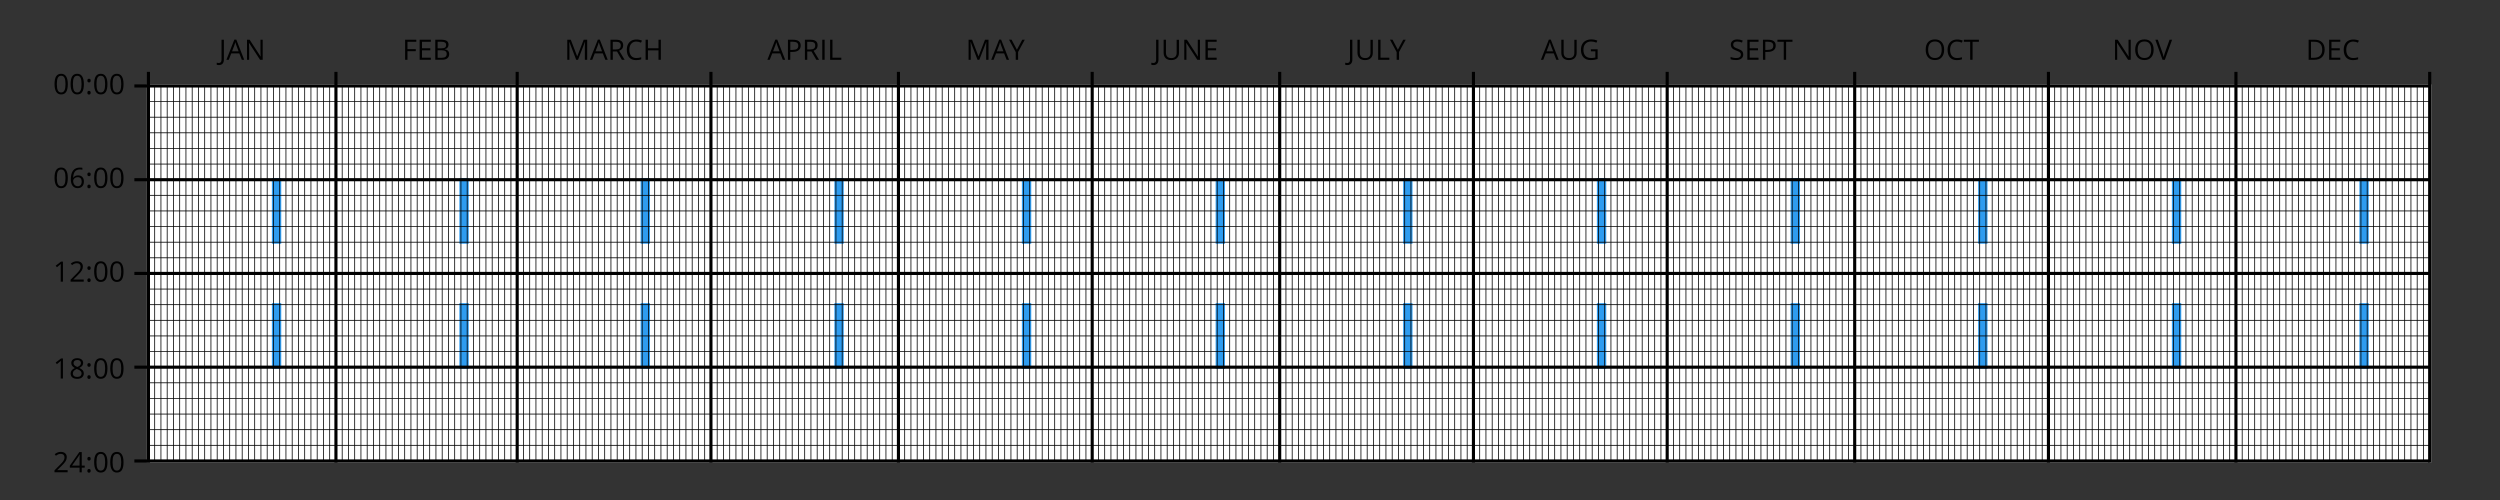 <?xml version="1.0" encoding="UTF-8"?>
<svg id="Layer_1" xmlns="http://www.w3.org/2000/svg" width="800" height="160" viewBox="0 0 800 160">
  <rect x="0" y="0" width="800" height="160" fill="#333333" stroke="none"/>
  <rect x="47" y="27" width="731" height="121" fill="#fff"/>
  <rect x="205" y="57" width="3" height="21" fill="#2e9cf0"/>
  <rect x="267" y="57" width="3" height="21" fill="#2e9cf0"/>
  <rect x="327" y="57" width="3" height="21" fill="#2e9cf0"/>
  <rect x="389" y="57" width="3" height="21" fill="#2e9cf0"/>
  <rect x="449" y="57" width="3" height="21" fill="#2e9cf0"/>
  <rect x="511" y="57" width="3" height="21" fill="#2e9cf0"/>
  <rect x="573" y="57" width="3" height="21" fill="#2e9cf0"/>
  <rect x="633" y="57" width="3" height="21" fill="#2e9cf0"/>
  <rect x="695" y="57" width="3" height="21" fill="#2e9cf0"/>
  <rect x="755" y="57" width="3" height="21" fill="#2e9cf0"/>
  <rect x="147" y="57" width="3" height="21" fill="#2e9cf0"/>
  <rect x="87" y="57" width="3" height="21" fill="#2e9cf0"/>
  <rect x="205" y="97" width="3" height="21" fill="#2e9cf0"/>
  <rect x="267" y="97" width="3" height="21" fill="#2e9cf0"/>
  <rect x="327" y="97" width="3" height="21" fill="#2e9cf0"/>
  <rect x="389" y="97" width="3" height="21" fill="#2e9cf0"/>
  <rect x="449" y="97" width="3" height="21" fill="#2e9cf0"/>
  <rect x="511" y="97" width="3" height="21" fill="#2e9cf0"/>
  <rect x="573" y="97" width="3" height="21" fill="#2e9cf0"/>
  <rect x="633" y="97" width="3" height="21" fill="#2e9cf0"/>
  <rect x="695" y="97" width="3" height="21" fill="#2e9cf0"/>
  <rect x="755" y="97" width="3" height="21" fill="#2e9cf0"/>
  <rect x="147" y="97" width="3" height="21" fill="#2e9cf0"/>
  <rect x="87" y="97" width="3" height="21" fill="#2e9cf0"/>
  <g>
    <g>
      <rect x="17" y="23.3" width="25" height="9.29" fill="none"/>
      <path d="M21.7,26.91c0,1.11-.17,1.94-.52,2.49-.35.55-.89.82-1.61.82s-1.22-.28-1.58-.84c-.36-.56-.54-1.38-.54-2.47s.17-1.95.52-2.49.88-.81,1.6-.81,1.23.28,1.59.85c.36.57.54,1.38.54,2.46ZM18.19,26.91c0,.93.11,1.61.33,2.04.22.43.57.64,1.05.64s.84-.22,1.06-.65c.22-.43.33-1.11.33-2.03s-.11-1.6-.33-2.03c-.22-.43-.57-.64-1.06-.64s-.83.21-1.05.63c-.22.42-.33,1.1-.33,2.04Z"/>
      <path d="M26.84,26.91c0,1.11-.17,1.94-.52,2.49-.35.55-.89.82-1.61.82s-1.22-.28-1.58-.84c-.36-.56-.54-1.38-.54-2.47s.17-1.95.52-2.49.88-.81,1.6-.81,1.23.28,1.59.85c.36.57.54,1.38.54,2.46ZM23.33,26.91c0,.93.11,1.61.33,2.04.22.43.57.64,1.05.64s.84-.22,1.06-.65c.22-.43.33-1.11.33-2.03s-.11-1.6-.33-2.03c-.22-.43-.57-.64-1.06-.64s-.83.21-1.05.63c-.22.42-.33,1.1-.33,2.04Z"/>
      <path d="M27.96,25.79c0-.4.17-.59.52-.59s.54.2.54.59c0,.19-.05.34-.14.44s-.23.15-.4.15c-.15,0-.27-.05-.37-.14-.1-.09-.15-.24-.15-.45ZM27.96,29.67c0-.2.04-.34.13-.45.09-.1.22-.15.38-.15s.3.05.4.15c.1.1.14.25.14.45s-.05.34-.14.44-.23.15-.4.15c-.15,0-.27-.05-.37-.14-.1-.09-.15-.24-.15-.46Z"/>
      <path d="M34.38,26.91c0,1.11-.17,1.94-.52,2.49-.35.55-.89.82-1.61.82s-1.22-.28-1.58-.84c-.36-.56-.54-1.38-.54-2.47s.17-1.95.52-2.49.88-.81,1.6-.81,1.23.28,1.59.85c.36.57.54,1.38.54,2.46ZM30.87,26.91c0,.93.11,1.61.33,2.04.22.43.57.64,1.05.64s.84-.22,1.06-.65c.22-.43.33-1.11.33-2.03s-.11-1.6-.33-2.03c-.22-.43-.57-.64-1.06-.64s-.83.21-1.05.63c-.22.42-.33,1.1-.33,2.04Z"/>
      <path d="M39.53,26.91c0,1.11-.17,1.94-.52,2.49-.35.55-.89.82-1.61.82s-1.22-.28-1.58-.84c-.36-.56-.54-1.38-.54-2.47s.17-1.95.52-2.49.88-.81,1.6-.81,1.23.28,1.59.85c.36.57.54,1.38.54,2.46ZM36.02,26.91c0,.93.11,1.61.33,2.04.22.43.57.64,1.05.64s.84-.22,1.06-.65c.22-.43.33-1.11.33-2.03s-.11-1.6-.33-2.03c-.22-.43-.57-.64-1.06-.64s-.83.21-1.05.63c-.22.42-.33,1.1-.33,2.04Z"/>
    </g>
    <g>
      <rect x="65" y="12.3" width="25" height="9.29" fill="none"/>
      <path d="M70,20.83c-.28,0-.49-.04-.65-.12v-.64c.21.06.42.09.65.09.29,0,.51-.09.66-.26.15-.18.23-.43.23-.76v-6.42h.75v6.36c0,.56-.14.99-.42,1.29-.28.31-.69.46-1.21.46Z"/>
      <path d="M77.38,19.13l-.8-2.04h-2.58l-.79,2.04h-.76l2.54-6.45h.63l2.53,6.45h-.77ZM76.35,16.42l-.75-1.99c-.1-.25-.2-.56-.3-.93-.07.28-.16.59-.28.93l-.76,1.99h2.08Z"/>
      <path d="M84.06,19.13h-.85l-3.51-5.39h-.04c.05.63.07,1.21.07,1.74v3.65h-.69v-6.42h.84l3.5,5.37h.04c0-.08-.02-.33-.04-.76-.02-.43-.03-.74-.02-.92v-3.69h.7v6.42Z"/>
    </g>
    <g>
      <rect x="124" y="12.3" width="25" height="9.29" fill="none"/>
      <path d="M130.39,19.13h-.75v-6.42h3.58v.66h-2.83v2.35h2.66v.66h-2.66v2.75Z"/>
      <path d="M137.87,19.13h-3.58v-6.42h3.58v.66h-2.83v2.07h2.66v.66h-2.66v2.36h2.83v.67Z"/>
      <path d="M139.29,12.71h1.82c.85,0,1.47.13,1.85.38.38.25.57.66.57,1.21,0,.38-.11.7-.32.94-.21.25-.52.41-.93.48v.04c.98.17,1.46.68,1.46,1.54,0,.57-.19,1.02-.58,1.34-.39.32-.93.48-1.63.48h-2.24v-6.42ZM140.04,15.46h1.23c.53,0,.91-.08,1.14-.25.23-.17.35-.44.35-.84,0-.36-.13-.62-.39-.78-.26-.16-.67-.24-1.23-.24h-1.1v2.1ZM140.04,16.09v2.4h1.34c.52,0,.91-.1,1.17-.3.26-.2.39-.51.39-.94,0-.4-.13-.69-.4-.88-.27-.19-.68-.28-1.22-.28h-1.28Z"/>
    </g>
    <g>
      <rect x="177" y="12.3" width="39" height="9.29" fill="none"/>
      <path d="M184.38,19.13l-2.18-5.7h-.04c.04.45.06.99.06,1.61v4.09h-.69v-6.42h1.12l2.04,5.3h.04l2.05-5.3h1.12v6.42h-.75v-4.14c0-.47.02-.99.06-1.55h-.04l-2.2,5.69h-.6Z"/>
      <path d="M193.7,19.13l-.8-2.04h-2.58l-.79,2.04h-.76l2.54-6.45h.63l2.53,6.45h-.77ZM192.66,16.42l-.75-1.99c-.1-.25-.2-.56-.3-.93-.07.28-.16.59-.28.93l-.76,1.99h2.08Z"/>
      <path d="M196.1,16.46v2.67h-.75v-6.42h1.76c.79,0,1.37.15,1.75.45.38.3.56.76.56,1.36,0,.85-.43,1.42-1.29,1.72l1.75,2.89h-.88l-1.56-2.67h-1.34ZM196.1,15.82h1.02c.53,0,.91-.1,1.16-.31.25-.21.37-.52.37-.94s-.12-.73-.38-.92c-.25-.19-.65-.28-1.21-.28h-.97v2.46Z"/>
      <path d="M203.67,13.29c-.71,0-1.26.23-1.67.71-.41.47-.61,1.11-.61,1.93s.2,1.49.59,1.95c.39.46.96.69,1.68.69.45,0,.96-.08,1.53-.24v.66c-.45.17-1,.25-1.65.25-.95,0-1.68-.29-2.19-.86-.51-.57-.77-1.39-.77-2.45,0-.66.12-1.24.37-1.74.25-.5.6-.88,1.07-1.15.47-.27,1.02-.4,1.65-.4.67,0,1.26.12,1.77.37l-.32.64c-.49-.23-.97-.34-1.46-.34Z"/>
      <path d="M211.47,19.13h-.75v-3.02h-3.38v3.02h-.75v-6.42h.75v2.73h3.38v-2.73h.75v6.42Z"/>
    </g>
    <g>
      <rect x="238" y="12.3" width="39" height="9.29" fill="none"/>
      <path d="M250.49,19.13l-.8-2.04h-2.58l-.79,2.04h-.76l2.54-6.45h.63l2.53,6.45h-.77ZM249.46,16.42l-.75-1.99c-.1-.25-.2-.56-.3-.93-.07.28-.16.59-.28.93l-.76,1.99h2.08Z"/>
      <path d="M256.22,14.58c0,.65-.22,1.15-.67,1.5-.44.35-1.08.53-1.9.53h-.76v2.53h-.75v-6.42h1.67c1.61,0,2.41.62,2.41,1.87ZM252.9,15.97h.67c.66,0,1.14-.11,1.44-.32.29-.21.44-.56.44-1.03,0-.42-.14-.74-.42-.95s-.71-.31-1.3-.31h-.83v2.61Z"/>
      <path d="M258.32,16.46v2.67h-.75v-6.42h1.76c.79,0,1.37.15,1.75.45.38.3.56.76.56,1.36,0,.85-.43,1.42-1.29,1.72l1.75,2.89h-.88l-1.56-2.67h-1.34ZM258.32,15.82h1.02c.53,0,.91-.1,1.16-.31.25-.21.37-.52.37-.94s-.12-.73-.38-.92c-.25-.19-.65-.28-1.21-.28h-.97v2.46Z"/>
      <path d="M263.13,19.13v-6.42h.75v6.42h-.75Z"/>
      <path d="M265.64,19.13v-6.42h.75v5.75h2.83v.68h-3.58Z"/>
    </g>
    <g>
      <rect x="299" y="12.3" width="39" height="9.29" fill="none"/>
      <path d="M312.8,19.13l-2.18-5.7h-.04c.04.45.06.99.06,1.61v4.09h-.69v-6.42h1.12l2.04,5.3h.04l2.05-5.3h1.12v6.42h-.75v-4.14c0-.47.02-.99.06-1.55h-.04l-2.2,5.69h-.6Z"/>
      <path d="M322.12,19.13l-.8-2.04h-2.58l-.79,2.04h-.76l2.54-6.45h.63l2.53,6.45h-.77ZM321.08,16.42l-.75-1.99c-.1-.25-.2-.56-.3-.93-.07.28-.16.59-.28.93l-.76,1.99h2.08Z"/>
      <path d="M325.41,15.92l1.71-3.21h.81l-2.14,3.93v2.49h-.76v-2.46l-2.14-3.97h.82l1.7,3.21Z"/>
    </g>
    <g>
      <rect x="360" y="12.3" width="39" height="9.29" fill="none"/>
      <path d="M369.07,20.83c-.28,0-.49-.04-.65-.12v-.64c.21.06.42.09.65.09.29,0,.51-.09.66-.26.15-.18.23-.43.23-.76v-6.42h.75v6.36c0,.56-.14.99-.42,1.29-.28.31-.69.46-1.21.46Z"/>
      <path d="M377.27,12.71v4.16c0,.73-.22,1.31-.66,1.73s-1.05.63-1.82.63-1.37-.21-1.8-.63c-.42-.42-.63-1-.63-1.74v-4.14h.75v4.19c0,.54.15.95.44,1.24s.72.43,1.29.43.96-.14,1.25-.43c.29-.29.44-.7.44-1.24v-4.18h.75Z"/>
      <path d="M383.99,19.13h-.85l-3.51-5.39h-.04c.05.63.07,1.21.07,1.74v3.65h-.69v-6.42h.84l3.5,5.37h.04c0-.08-.02-.33-.04-.76-.02-.43-.03-.74-.02-.92v-3.69h.7v6.42Z"/>
      <path d="M389.33,19.13h-3.58v-6.42h3.58v.66h-2.83v2.07h2.66v.66h-2.66v2.36h2.83v.67Z"/>
    </g>
    <g>
      <rect x="421" y="12.3" width="39" height="9.29" fill="none"/>
      <path d="M431.11,20.83c-.28,0-.49-.04-.65-.12v-.64c.21.06.42.09.65.09.29,0,.51-.09.66-.26.15-.18.23-.43.23-.76v-6.42h.75v6.36c0,.56-.14.99-.42,1.29-.28.31-.69.46-1.21.46Z"/>
      <path d="M439.3,12.71v4.16c0,.73-.22,1.31-.66,1.73s-1.05.63-1.82.63-1.37-.21-1.8-.63c-.42-.42-.63-1-.63-1.74v-4.14h.75v4.19c0,.54.15.95.44,1.24s.72.43,1.29.43.96-.14,1.25-.43c.29-.29.44-.7.44-1.24v-4.18h.75Z"/>
      <path d="M441.01,19.13v-6.42h.75v5.75h2.83v.68h-3.58Z"/>
      <path d="M447.31,15.92l1.71-3.21h.81l-2.14,3.93v2.49h-.76v-2.46l-2.14-3.97h.82l1.7,3.21Z"/>
    </g>
    <g>
      <rect x="483" y="12.3" width="39" height="9.29" fill="none"/>
      <path d="M498.02,19.13l-.8-2.04h-2.58l-.79,2.04h-.76l2.54-6.45h.63l2.53,6.45h-.77ZM496.99,16.42l-.75-1.99c-.1-.25-.2-.56-.3-.93-.07.28-.16.59-.28.93l-.76,1.99h2.08Z"/>
      <path d="M504.53,12.71v4.16c0,.73-.22,1.31-.66,1.73s-1.05.63-1.82.63-1.37-.21-1.8-.63c-.42-.42-.63-1-.63-1.74v-4.14h.75v4.19c0,.54.15.95.44,1.24s.72.43,1.29.43.96-.14,1.25-.43c.29-.29.44-.7.44-1.24v-4.18h.75Z"/>
      <path d="M509.06,15.77h2.18v3.12c-.34.11-.69.19-1.04.25s-.76.08-1.22.08c-.97,0-1.73-.29-2.27-.87-.54-.58-.81-1.39-.81-2.43,0-.67.13-1.25.4-1.76.27-.5.65-.89,1.16-1.15.5-.26,1.09-.4,1.77-.4s1.32.13,1.92.38l-.29.66c-.58-.25-1.14-.37-1.67-.37-.78,0-1.39.23-1.83.7s-.66,1.11-.66,1.94c0,.87.21,1.52.64,1.97.42.45,1.04.67,1.87.67.45,0,.88-.05,1.31-.15v-1.98h-1.44v-.67Z"/>
    </g>
    <g>
      <rect x="544" y="12.3" width="39" height="9.29" fill="none"/>
      <path d="M557.84,17.43c0,.57-.21,1.01-.62,1.32s-.97.47-1.67.47c-.76,0-1.35-.1-1.76-.29v-.72c.26.11.55.2.86.26s.62.1.92.1c.5,0,.87-.09,1.12-.28.25-.19.38-.45.38-.79,0-.22-.04-.41-.13-.55-.09-.14-.24-.27-.45-.39-.21-.12-.53-.26-.96-.41-.6-.21-1.02-.47-1.28-.76-.26-.29-.38-.68-.38-1.15,0-.5.19-.89.56-1.18s.86-.44,1.48-.44,1.23.12,1.76.35l-.23.65c-.53-.22-1.05-.33-1.55-.33-.4,0-.71.08-.93.25s-.33.41-.33.71c0,.22.04.41.12.55.08.14.22.27.42.39.19.12.49.25.89.39.67.24,1.14.5,1.39.77.25.28.38.63.38,1.07Z"/>
      <path d="M562.73,19.13h-3.58v-6.42h3.58v.66h-2.83v2.07h2.66v.66h-2.66v2.36h2.83v.67Z"/>
      <path d="M568.23,14.58c0,.65-.22,1.15-.67,1.5-.44.35-1.08.53-1.9.53h-.76v2.53h-.75v-6.42h1.67c1.61,0,2.41.62,2.41,1.87ZM564.9,15.97h.67c.66,0,1.14-.11,1.44-.32.29-.21.44-.56.44-1.03,0-.42-.14-.74-.42-.95s-.71-.31-1.3-.31h-.83v2.61Z"/>
      <path d="M571.55,19.13h-.75v-5.76h-2.03v-.66h4.82v.66h-2.03v5.76Z"/>
    </g>
    <g>
      <rect x="605" y="12.3" width="39" height="9.29" fill="none"/>
      <path d="M622.13,15.91c0,1.03-.26,1.84-.78,2.43-.52.59-1.24.88-2.17.88s-1.68-.29-2.19-.87c-.51-.58-.77-1.39-.77-2.45s.26-1.86.77-2.43c.52-.58,1.25-.86,2.2-.86s1.64.29,2.16.88c.52.59.78,1.39.78,2.43ZM617.01,15.91c0,.87.19,1.53.56,1.98.37.45.91.67,1.62.67s1.25-.22,1.61-.67.54-1.11.54-1.98-.18-1.52-.54-1.97c-.36-.45-.9-.67-1.61-.67s-1.25.22-1.62.67c-.37.45-.56,1.1-.56,1.96Z"/>
      <path d="M626.31,13.29c-.71,0-1.26.23-1.67.71-.41.47-.61,1.11-.61,1.93s.2,1.49.59,1.95c.39.46.96.69,1.68.69.45,0,.96-.08,1.53-.24v.66c-.45.17-1,.25-1.65.25-.95,0-1.68-.29-2.19-.86-.51-.57-.77-1.39-.77-2.45,0-.66.12-1.24.37-1.74.25-.5.6-.88,1.07-1.15.47-.27,1.02-.4,1.65-.4.67,0,1.26.12,1.77.37l-.32.64c-.49-.23-.97-.34-1.46-.34Z"/>
      <path d="M631.21,19.13h-.75v-5.76h-2.03v-.66h4.82v.66h-2.03v5.76Z"/>
    </g>
    <g>
      <rect x="666" y="12.3" width="39" height="9.29" fill="none"/>
      <path d="M681.83,19.13h-.85l-3.51-5.39h-.04c.05.63.07,1.21.07,1.74v3.65h-.69v-6.42h.84l3.5,5.37h.04c0-.08-.02-.33-.04-.76-.02-.43-.03-.74-.02-.92v-3.69h.7v6.42Z"/>
      <path d="M689.17,15.91c0,1.03-.26,1.84-.78,2.43-.52.59-1.24.88-2.17.88s-1.68-.29-2.19-.87c-.51-.58-.77-1.39-.77-2.45s.26-1.86.77-2.43c.52-.58,1.25-.86,2.2-.86s1.64.29,2.16.88c.52.59.78,1.39.78,2.43ZM684.05,15.91c0,.87.19,1.53.56,1.98.37.45.91.67,1.62.67s1.25-.22,1.61-.67.54-1.11.54-1.98-.18-1.52-.54-1.97c-.36-.45-.9-.67-1.61-.67s-1.25.22-1.62.67c-.37.45-.56,1.1-.56,1.96Z"/>
      <path d="M694.27,12.71h.8l-2.32,6.42h-.74l-2.3-6.42h.79l1.48,4.16c.17.48.3.94.4,1.39.11-.47.24-.95.41-1.42l1.47-4.13Z"/>
    </g>
    <g>
      <rect x="727" y="12.3" width="39" height="9.29" fill="none"/>
      <path d="M743.89,15.86c0,1.06-.29,1.87-.86,2.43-.58.56-1.4.84-2.49.84h-1.78v-6.42h1.97c1,0,1.78.28,2.33.83.55.55.83,1.33.83,2.32ZM743.1,15.89c0-.84-.21-1.47-.63-1.89-.42-.42-1.04-.64-1.87-.64h-1.08v5.13h.91c.89,0,1.56-.22,2.01-.66.45-.44.67-1.09.67-1.94Z"/>
      <path d="M748.9,19.13h-3.58v-6.42h3.58v.66h-2.83v2.07h2.66v.66h-2.66v2.36h2.83v.67Z"/>
      <path d="M753.08,13.29c-.71,0-1.26.23-1.67.71-.41.47-.61,1.11-.61,1.93s.2,1.49.59,1.95c.39.46.96.69,1.68.69.45,0,.96-.08,1.53-.24v.66c-.45.17-1,.25-1.65.25-.95,0-1.68-.29-2.19-.86-.51-.57-.77-1.39-.77-2.45,0-.66.12-1.24.37-1.74.25-.5.6-.88,1.07-1.15.47-.27,1.02-.4,1.65-.4.67,0,1.26.12,1.77.37l-.32.64c-.49-.23-.97-.34-1.46-.34Z"/>
    </g>
    <g>
      <rect x="17" y="144.3" width="25" height="9.29" fill="none"/>
      <path d="M21.66,151.13h-4.22v-.63l1.69-1.7c.52-.52.86-.89,1.02-1.12s.29-.44.37-.65.12-.44.12-.68c0-.34-.1-.61-.31-.82-.21-.2-.5-.3-.87-.3-.27,0-.52.04-.76.13-.24.09-.5.25-.8.48l-.39-.5c.59-.49,1.24-.74,1.93-.74.6,0,1.08.15,1.42.46.34.31.51.72.51,1.25,0,.41-.12.81-.34,1.21s-.66.9-1.28,1.51l-1.41,1.38v.04h3.3v.68Z"/>
      <path d="M27.11,149.66h-.95v1.48h-.7v-1.48h-3.12v-.64l3.05-4.35h.77v4.32h.95v.66ZM25.46,149v-2.14c0-.42.01-.89.04-1.42h-.04c-.14.28-.27.51-.4.7l-2.01,2.86h2.4Z"/>
      <path d="M27.96,146.79c0-.4.17-.59.52-.59s.54.2.54.59c0,.19-.05.34-.14.44s-.23.15-.4.15c-.15,0-.27-.05-.37-.14-.1-.09-.15-.24-.15-.45ZM27.96,150.67c0-.2.04-.34.13-.45.09-.1.22-.15.38-.15s.3.05.4.15c.1.1.14.25.14.45s-.05.34-.14.44-.23.15-.4.15c-.15,0-.27-.05-.37-.14-.1-.09-.15-.24-.15-.46Z"/>
      <path d="M34.38,147.91c0,1.11-.17,1.94-.52,2.49-.35.55-.89.82-1.61.82s-1.22-.28-1.58-.84c-.36-.56-.54-1.38-.54-2.47s.17-1.95.52-2.49.88-.81,1.6-.81,1.23.28,1.59.85c.36.57.54,1.38.54,2.46ZM30.87,147.91c0,.93.11,1.61.33,2.04.22.43.57.64,1.05.64s.84-.22,1.06-.65c.22-.43.33-1.11.33-2.03s-.11-1.6-.33-2.03c-.22-.43-.57-.64-1.06-.64s-.83.21-1.05.63c-.22.42-.33,1.1-.33,2.04Z"/>
      <path d="M39.53,147.91c0,1.11-.17,1.94-.52,2.49-.35.55-.89.82-1.61.82s-1.22-.28-1.58-.84c-.36-.56-.54-1.38-.54-2.47s.17-1.95.52-2.49.88-.81,1.6-.81,1.23.28,1.59.85c.36.57.54,1.38.54,2.46ZM36.02,147.91c0,.93.11,1.61.33,2.04.22.43.57.64,1.05.64s.84-.22,1.06-.65c.22-.43.33-1.11.33-2.03s-.11-1.6-.33-2.03c-.22-.43-.57-.64-1.06-.64s-.83.21-1.05.63c-.22.42-.33,1.1-.33,2.04Z"/>
    </g>
    <g>
      <rect x="17" y="83.3" width="25" height="9.29" fill="none"/>
      <path d="M20.14,90.13h-.71v-4.58c0-.38.01-.74.04-1.08-.06.06-.13.13-.21.19s-.42.35-1.05.86l-.39-.5,1.7-1.31h.62v6.42Z"/>
      <path d="M26.81,90.13h-4.22v-.63l1.69-1.7c.52-.52.86-.89,1.02-1.12s.29-.44.37-.65.12-.44.12-.68c0-.34-.1-.61-.31-.82-.21-.2-.5-.3-.87-.3-.27,0-.52.04-.76.13-.24.09-.5.25-.8.48l-.39-.5c.59-.49,1.24-.74,1.93-.74.6,0,1.08.15,1.42.46.34.31.51.72.51,1.25,0,.41-.12.81-.34,1.21s-.66.9-1.28,1.51l-1.41,1.38v.04h3.3v.68Z"/>
      <path d="M27.96,85.79c0-.4.17-.59.52-.59s.54.2.54.59c0,.19-.05.34-.14.44s-.23.15-.4.15c-.15,0-.27-.05-.37-.14-.1-.09-.15-.24-.15-.45ZM27.96,89.67c0-.2.04-.34.13-.45.09-.1.22-.15.38-.15s.3.05.4.15c.1.1.14.25.14.45s-.05.34-.14.44-.23.15-.4.15c-.15,0-.27-.05-.37-.14-.1-.09-.15-.24-.15-.46Z"/>
      <path d="M34.38,86.91c0,1.11-.17,1.94-.52,2.49-.35.55-.89.82-1.61.82s-1.22-.28-1.58-.84c-.36-.56-.54-1.38-.54-2.47s.17-1.95.52-2.49.88-.81,1.6-.81,1.23.28,1.59.85c.36.57.54,1.38.54,2.46ZM30.87,86.91c0,.93.11,1.61.33,2.04.22.43.57.64,1.05.64s.84-.22,1.06-.65c.22-.43.33-1.11.33-2.03s-.11-1.6-.33-2.03c-.22-.43-.57-.64-1.06-.64s-.83.21-1.05.63c-.22.42-.33,1.1-.33,2.04Z"/>
      <path d="M39.53,86.91c0,1.11-.17,1.94-.52,2.49-.35.55-.89.82-1.61.82s-1.22-.28-1.58-.84c-.36-.56-.54-1.38-.54-2.47s.17-1.95.52-2.49.88-.81,1.6-.81,1.23.28,1.59.85c.36.57.54,1.38.54,2.46ZM36.02,86.91c0,.93.11,1.61.33,2.04.22.43.57.64,1.05.64s.84-.22,1.06-.65c.22-.43.33-1.11.33-2.03s-.11-1.6-.33-2.03c-.22-.43-.57-.64-1.06-.64s-.83.21-1.05.63c-.22.42-.33,1.1-.33,2.04Z"/>
    </g>
    <g>
      <rect x="17" y="114.3" width="25" height="9.29" fill="none"/>
      <path d="M20.14,121.13h-.71v-4.58c0-.38.01-.74.04-1.08-.06.06-.13.13-.21.19s-.42.35-1.05.86l-.39-.5,1.7-1.31h.62v6.42Z"/>
      <path d="M24.71,114.62c.59,0,1.05.14,1.39.41.34.27.51.65.51,1.13,0,.32-.1.6-.29.87-.2.26-.51.5-.94.71.52.25.89.51,1.11.78.22.27.33.59.33.95,0,.53-.19.96-.56,1.28-.37.32-.88.48-1.53.48-.69,0-1.21-.15-1.58-.45-.37-.3-.55-.73-.55-1.28,0-.74.45-1.31,1.34-1.72-.4-.23-.69-.47-.87-.74-.18-.26-.26-.56-.26-.89,0-.47.17-.84.52-1.11.34-.28.8-.42,1.38-.42ZM23.32,119.51c0,.35.12.62.37.82.24.2.59.29,1.03.29s.78-.1,1.02-.31.36-.49.36-.84c0-.28-.11-.54-.34-.76-.23-.22-.63-.44-1.2-.64-.44.19-.75.4-.95.62-.2.23-.29.5-.29.82ZM24.7,115.21c-.37,0-.65.09-.86.26s-.31.41-.31.7c0,.27.09.5.26.69s.49.39.96.58c.42-.18.72-.36.89-.57.17-.2.26-.44.26-.71,0-.3-.11-.53-.32-.71-.21-.17-.5-.26-.88-.26Z"/>
      <path d="M27.96,116.79c0-.4.17-.59.52-.59s.54.2.54.59c0,.19-.05.34-.14.44s-.23.15-.4.15c-.15,0-.27-.05-.37-.14-.1-.09-.15-.24-.15-.45ZM27.96,120.67c0-.2.04-.34.13-.45.09-.1.22-.15.38-.15s.3.05.4.15c.1.1.14.25.14.45s-.05.34-.14.44-.23.15-.4.15c-.15,0-.27-.05-.37-.14-.1-.09-.15-.24-.15-.46Z"/>
      <path d="M34.38,117.91c0,1.11-.17,1.94-.52,2.49-.35.55-.89.82-1.61.82s-1.22-.28-1.58-.84c-.36-.56-.54-1.38-.54-2.47s.17-1.95.52-2.49.88-.81,1.6-.81,1.23.28,1.59.85c.36.57.54,1.38.54,2.46ZM30.87,117.91c0,.93.11,1.61.33,2.04.22.43.57.64,1.05.64s.84-.22,1.06-.65c.22-.43.33-1.11.33-2.03s-.11-1.6-.33-2.03c-.22-.43-.57-.64-1.06-.64s-.83.21-1.05.63c-.22.42-.33,1.1-.33,2.04Z"/>
      <path d="M39.53,117.91c0,1.11-.17,1.94-.52,2.49-.35.55-.89.82-1.61.82s-1.22-.28-1.58-.84c-.36-.56-.54-1.38-.54-2.47s.17-1.95.52-2.49.88-.81,1.6-.81,1.23.28,1.59.85c.36.57.54,1.38.54,2.46ZM36.02,117.91c0,.93.11,1.61.33,2.04.22.43.57.64,1.05.64s.84-.22,1.06-.65c.22-.43.33-1.11.33-2.03s-.11-1.6-.33-2.03c-.22-.43-.57-.64-1.06-.64s-.83.21-1.05.63c-.22.42-.33,1.1-.33,2.04Z"/>
    </g>
    <g>
      <rect x="17" y="53.3" width="25" height="9.29" fill="none"/>
      <path d="M21.7,56.91c0,1.11-.17,1.94-.52,2.49-.35.55-.89.82-1.61.82s-1.22-.28-1.58-.84c-.36-.56-.54-1.38-.54-2.47s.17-1.95.52-2.49.88-.81,1.6-.81,1.23.28,1.59.85c.36.57.54,1.38.54,2.46ZM18.19,56.91c0,.93.11,1.61.33,2.04.22.43.57.64,1.05.64s.84-.22,1.06-.65c.22-.43.33-1.11.33-2.03s-.11-1.6-.33-2.03c-.22-.43-.57-.64-1.06-.64s-.83.21-1.05.63c-.22.42-.33,1.1-.33,2.04Z"/>
      <path d="M22.66,57.39c0-1.26.25-2.21.74-2.83.49-.62,1.22-.94,2.18-.94.33,0,.59.03.78.08v.63c-.23-.07-.48-.11-.77-.11-.69,0-1.21.21-1.58.64-.36.43-.56,1.1-.6,2.02h.05c.32-.5.83-.76,1.53-.76.58,0,1.03.17,1.36.52.33.35.5.82.5,1.42,0,.67-.18,1.19-.55,1.58-.36.38-.86.57-1.48.57-.67,0-1.19-.25-1.58-.75-.39-.5-.58-1.19-.58-2.08ZM24.82,59.6c.42,0,.74-.13.97-.39.23-.26.35-.64.35-1.14,0-.42-.11-.76-.32-1s-.53-.37-.96-.37c-.26,0-.51.05-.72.16-.22.11-.4.26-.53.45-.13.19-.2.39-.2.59,0,.3.06.58.18.84.12.26.28.47.5.62.22.15.46.23.74.23Z"/>
      <path d="M27.96,55.79c0-.4.17-.59.52-.59s.54.2.54.59c0,.19-.05.34-.14.44s-.23.15-.4.15c-.15,0-.27-.05-.37-.14-.1-.09-.15-.24-.15-.45ZM27.96,59.67c0-.2.04-.34.13-.45.09-.1.22-.15.38-.15s.3.05.4.15c.1.1.14.25.14.45s-.05.34-.14.44-.23.15-.4.15c-.15,0-.27-.05-.37-.14-.1-.09-.15-.24-.15-.46Z"/>
      <path d="M34.38,56.91c0,1.11-.17,1.94-.52,2.49-.35.55-.89.82-1.61.82s-1.22-.28-1.58-.84c-.36-.56-.54-1.38-.54-2.47s.17-1.95.52-2.49.88-.81,1.6-.81,1.23.28,1.59.85c.36.57.54,1.38.54,2.46ZM30.87,56.91c0,.93.11,1.61.33,2.04.22.43.57.64,1.05.64s.84-.22,1.06-.65c.22-.43.33-1.11.33-2.03s-.11-1.6-.33-2.03c-.22-.43-.57-.64-1.06-.64s-.83.21-1.05.63c-.22.42-.33,1.1-.33,2.04Z"/>
      <path d="M39.53,56.91c0,1.11-.17,1.94-.52,2.49-.35.55-.89.82-1.61.82s-1.22-.28-1.58-.84c-.36-.56-.54-1.38-.54-2.47s.17-1.95.52-2.49.88-.81,1.6-.81,1.23.28,1.59.85c.36.57.54,1.38.54,2.46ZM36.02,56.91c0,.93.11,1.61.33,2.04.22.43.57.64,1.05.64s.84-.22,1.06-.65c.22-.43.33-1.11.33-2.03s-.11-1.6-.33-2.03c-.22-.43-.57-.64-1.06-.64s-.83.21-1.05.63c-.22.42-.33,1.1-.33,2.04Z"/>
    </g>
    <line x1="43" y1="27.5" x2="777.5" y2="27.5" fill="none" stroke="#000" stroke-linejoin="round"/>
    <line x1="47.5" y1="32.5" x2="777.5" y2="32.5" fill="none" stroke="#000" stroke-linecap="round" stroke-linejoin="round" stroke-width=".25"/>
    <line x1="47.5" y1="37.5" x2="777.5" y2="37.5" fill="none" stroke="#000" stroke-linecap="round" stroke-linejoin="round" stroke-width=".25"/>
    <line x1="47.5" y1="42.5" x2="777.5" y2="42.5" fill="none" stroke="#000" stroke-linecap="round" stroke-linejoin="round" stroke-width=".25"/>
    <line x1="47.5" y1="47.5" x2="777.5" y2="47.5" fill="none" stroke="#000" stroke-linecap="round" stroke-linejoin="round" stroke-width=".25"/>
    <line x1="47.5" y1="52.5" x2="777.5" y2="52.5" fill="none" stroke="#000" stroke-linecap="round" stroke-linejoin="round" stroke-width=".25"/>
    <line x1="43" y1="57.5" x2="777.5" y2="57.5" fill="none" stroke="#000" stroke-linejoin="round"/>
    <line x1="47.5" y1="62.5" x2="777.5" y2="62.5" fill="none" stroke="#000" stroke-linecap="round" stroke-linejoin="round" stroke-width=".25"/>
    <line x1="47.5" y1="67.5" x2="777.5" y2="67.5" fill="none" stroke="#000" stroke-linecap="round" stroke-linejoin="round" stroke-width=".25"/>
    <line x1="47.5" y1="72.5" x2="777.5" y2="72.5" fill="none" stroke="#000" stroke-linecap="round" stroke-linejoin="round" stroke-width=".25"/>
    <line x1="47.5" y1="77.5" x2="777.5" y2="77.5" fill="none" stroke="#000" stroke-linecap="round" stroke-linejoin="round" stroke-width=".25"/>
    <line x1="47.5" y1="82.5" x2="777.5" y2="82.5" fill="none" stroke="#000" stroke-linecap="round" stroke-linejoin="round" stroke-width=".25"/>
    <line x1="43" y1="87.5" x2="777.5" y2="87.5" fill="none" stroke="#000" stroke-linejoin="round"/>
    <line x1="47.5" y1="92.5" x2="777.5" y2="92.5" fill="none" stroke="#000" stroke-linecap="round" stroke-linejoin="round" stroke-width=".25"/>
    <line x1="47.5" y1="97.5" x2="777.5" y2="97.5" fill="none" stroke="#000" stroke-linecap="round" stroke-linejoin="round" stroke-width=".25"/>
    <line x1="47.5" y1="102.5" x2="777.5" y2="102.5" fill="none" stroke="#000" stroke-linecap="round" stroke-linejoin="round" stroke-width=".25"/>
    <line x1="47.5" y1="107.5" x2="777.5" y2="107.5" fill="none" stroke="#000" stroke-linecap="round" stroke-linejoin="round" stroke-width=".25"/>
    <line x1="47.5" y1="112.5" x2="777.5" y2="112.5" fill="none" stroke="#000" stroke-linecap="round" stroke-linejoin="round" stroke-width=".25"/>
    <line x1="43" y1="117.5" x2="777.5" y2="117.5" fill="none" stroke="#000" stroke-linejoin="round"/>
    <line x1="47.5" y1="122.5" x2="777.5" y2="122.5" fill="none" stroke="#000" stroke-linecap="round" stroke-linejoin="round" stroke-width=".25"/>
    <line x1="47.5" y1="127.5" x2="777.5" y2="127.5" fill="none" stroke="#000" stroke-linecap="round" stroke-linejoin="round" stroke-width=".25"/>
    <line x1="47.5" y1="132.5" x2="777.5" y2="132.5" fill="none" stroke="#000" stroke-linecap="round" stroke-linejoin="round" stroke-width=".25"/>
    <line x1="47.5" y1="137.5" x2="777.5" y2="137.5" fill="none" stroke="#000" stroke-linecap="round" stroke-linejoin="round" stroke-width=".25"/>
    <line x1="47.5" y1="142.5" x2="777.5" y2="142.5" fill="none" stroke="#000" stroke-linecap="round" stroke-linejoin="round" stroke-width=".25"/>
    <line x1="43" y1="147.5" x2="777.5" y2="147.5" fill="none" stroke="#000" stroke-linejoin="round"/>
    <line x1="777.5" y1="147.5" x2="777.5" y2="27.5" fill="none" stroke="#000" stroke-linecap="round" stroke-linejoin="round" stroke-width=".25"/>
    <line x1="775.5" y1="147.5" x2="775.5" y2="27.5" fill="none" stroke="#000" stroke-linecap="round" stroke-linejoin="round" stroke-width=".25"/>
    <line x1="773.5" y1="147.5" x2="773.5" y2="27.5" fill="none" stroke="#000" stroke-linecap="round" stroke-linejoin="round" stroke-width=".25"/>
    <line x1="771.5" y1="147.5" x2="771.5" y2="27.5" fill="none" stroke="#000" stroke-linecap="round" stroke-linejoin="round" stroke-width=".25"/>
    <line x1="769.5" y1="147.5" x2="769.5" y2="27.5" fill="none" stroke="#000" stroke-linecap="round" stroke-linejoin="round" stroke-width=".25"/>
    <line x1="767.5" y1="147.5" x2="767.5" y2="27.5" fill="none" stroke="#000" stroke-linecap="round" stroke-linejoin="round" stroke-width=".25"/>
    <line x1="765.5" y1="147.5" x2="765.5" y2="27.5" fill="none" stroke="#000" stroke-linecap="round" stroke-linejoin="round" stroke-width=".25"/>
    <line x1="763.5" y1="147.5" x2="763.5" y2="27.5" fill="none" stroke="#000" stroke-linecap="round" stroke-linejoin="round" stroke-width=".25"/>
    <line x1="761.5" y1="147.5" x2="761.5" y2="27.5" fill="none" stroke="#000" stroke-linecap="round" stroke-linejoin="round" stroke-width=".25"/>
    <line x1="759.5" y1="147.5" x2="759.5" y2="27.5" fill="none" stroke="#000" stroke-linecap="round" stroke-linejoin="round" stroke-width=".25"/>
    <line x1="757.5" y1="147.5" x2="757.5" y2="27.5" fill="none" stroke="#000" stroke-linecap="round" stroke-linejoin="round" stroke-width=".25"/>
    <line x1="755.5" y1="147.5" x2="755.5" y2="27.5" fill="none" stroke="#000" stroke-linecap="round" stroke-linejoin="round" stroke-width=".25"/>
    <line x1="753.5" y1="147.5" x2="753.5" y2="27.5" fill="none" stroke="#000" stroke-linecap="round" stroke-linejoin="round" stroke-width=".25"/>
    <line x1="751.5" y1="147.5" x2="751.5" y2="27.5" fill="none" stroke="#000" stroke-linecap="round" stroke-linejoin="round" stroke-width=".25"/>
    <line x1="749.5" y1="147.5" x2="749.5" y2="27.5" fill="none" stroke="#000" stroke-linecap="round" stroke-linejoin="round" stroke-width=".25"/>
    <line x1="747.5" y1="147.5" x2="747.5" y2="27.5" fill="none" stroke="#000" stroke-linecap="round" stroke-linejoin="round" stroke-width=".25"/>
    <line x1="745.5" y1="147.5" x2="745.5" y2="27.5" fill="none" stroke="#000" stroke-linecap="round" stroke-linejoin="round" stroke-width=".25"/>
    <line x1="743.5" y1="147.5" x2="743.5" y2="27.5" fill="none" stroke="#000" stroke-linecap="round" stroke-linejoin="round" stroke-width=".25"/>
    <line x1="741.5" y1="147.5" x2="741.5" y2="27.5" fill="none" stroke="#000" stroke-linecap="round" stroke-linejoin="round" stroke-width=".25"/>
    <line x1="739.5" y1="147.5" x2="739.5" y2="27.5" fill="none" stroke="#000" stroke-linecap="round" stroke-linejoin="round" stroke-width=".25"/>
    <line x1="737.5" y1="147.5" x2="737.5" y2="27.5" fill="none" stroke="#000" stroke-linecap="round" stroke-linejoin="round" stroke-width=".25"/>
    <line x1="735.5" y1="147.5" x2="735.5" y2="27.5" fill="none" stroke="#000" stroke-linecap="round" stroke-linejoin="round" stroke-width=".25"/>
    <line x1="733.5" y1="147.5" x2="733.5" y2="27.5" fill="none" stroke="#000" stroke-linecap="round" stroke-linejoin="round" stroke-width=".25"/>
    <line x1="731.5" y1="147.5" x2="731.5" y2="27.5" fill="none" stroke="#000" stroke-linecap="round" stroke-linejoin="round" stroke-width=".25"/>
    <line x1="729.5" y1="147.5" x2="729.5" y2="27.5" fill="none" stroke="#000" stroke-linecap="round" stroke-linejoin="round" stroke-width=".25"/>
    <line x1="727.5" y1="147.5" x2="727.5" y2="27.5" fill="none" stroke="#000" stroke-linecap="round" stroke-linejoin="round" stroke-width=".25"/>
    <line x1="725.5" y1="147.5" x2="725.5" y2="27.5" fill="none" stroke="#000" stroke-linecap="round" stroke-linejoin="round" stroke-width=".25"/>
    <line x1="723.5" y1="147.5" x2="723.5" y2="27.5" fill="none" stroke="#000" stroke-linecap="round" stroke-linejoin="round" stroke-width=".25"/>
    <line x1="721.5" y1="147.5" x2="721.5" y2="27.5" fill="none" stroke="#000" stroke-linecap="round" stroke-linejoin="round" stroke-width=".25"/>
    <line x1="719.5" y1="147.5" x2="719.5" y2="27.5" fill="none" stroke="#000" stroke-linecap="round" stroke-linejoin="round" stroke-width=".25"/>
    <line x1="717.5" y1="147.5" x2="717.5" y2="27.5" fill="none" stroke="#000" stroke-linecap="round" stroke-linejoin="round" stroke-width=".25"/>
    <line x1="715.5" y1="147.5" x2="715.5" y2="27.5" fill="none" stroke="#000" stroke-linecap="round" stroke-linejoin="round" stroke-width=".25"/>
    <line x1="713.5" y1="147.5" x2="713.5" y2="27.5" fill="none" stroke="#000" stroke-linecap="round" stroke-linejoin="round" stroke-width=".25"/>
    <line x1="711.5" y1="147.5" x2="711.5" y2="27.5" fill="none" stroke="#000" stroke-linecap="round" stroke-linejoin="round" stroke-width=".25"/>
    <line x1="709.5" y1="147.5" x2="709.5" y2="27.5" fill="none" stroke="#000" stroke-linecap="round" stroke-linejoin="round" stroke-width=".25"/>
    <line x1="707.5" y1="147.5" x2="707.5" y2="27.5" fill="none" stroke="#000" stroke-linecap="round" stroke-linejoin="round" stroke-width=".25"/>
    <line x1="705.5" y1="147.5" x2="705.5" y2="27.5" fill="none" stroke="#000" stroke-linecap="round" stroke-linejoin="round" stroke-width=".25"/>
    <line x1="703.5" y1="147.5" x2="703.5" y2="27.5" fill="none" stroke="#000" stroke-linecap="round" stroke-linejoin="round" stroke-width=".25"/>
    <line x1="701.5" y1="147.5" x2="701.5" y2="27.5" fill="none" stroke="#000" stroke-linecap="round" stroke-linejoin="round" stroke-width=".25"/>
    <line x1="699.5" y1="147.5" x2="699.5" y2="27.5" fill="none" stroke="#000" stroke-linecap="round" stroke-linejoin="round" stroke-width=".25"/>
    <line x1="697.5" y1="147.5" x2="697.5" y2="27.5" fill="none" stroke="#000" stroke-linecap="round" stroke-linejoin="round" stroke-width=".25"/>
    <line x1="695.5" y1="147.5" x2="695.5" y2="27.5" fill="none" stroke="#000" stroke-linecap="round" stroke-linejoin="round" stroke-width=".25"/>
    <line x1="693.5" y1="147.5" x2="693.5" y2="27.5" fill="none" stroke="#000" stroke-linecap="round" stroke-linejoin="round" stroke-width=".25"/>
    <line x1="691.5" y1="147.5" x2="691.5" y2="27.5" fill="none" stroke="#000" stroke-linecap="round" stroke-linejoin="round" stroke-width=".25"/>
    <line x1="689.5" y1="147.5" x2="689.5" y2="27.5" fill="none" stroke="#000" stroke-linecap="round" stroke-linejoin="round" stroke-width=".25"/>
    <line x1="687.5" y1="147.5" x2="687.5" y2="27.5" fill="none" stroke="#000" stroke-linecap="round" stroke-linejoin="round" stroke-width=".25"/>
    <line x1="685.5" y1="147.5" x2="685.5" y2="27.5" fill="none" stroke="#000" stroke-linecap="round" stroke-linejoin="round" stroke-width=".25"/>
    <line x1="683.5" y1="147.5" x2="683.5" y2="27.5" fill="none" stroke="#000" stroke-linecap="round" stroke-linejoin="round" stroke-width=".25"/>
    <line x1="681.5" y1="147.5" x2="681.5" y2="27.5" fill="none" stroke="#000" stroke-linecap="round" stroke-linejoin="round" stroke-width=".25"/>
    <line x1="679.5" y1="147.5" x2="679.5" y2="27.5" fill="none" stroke="#000" stroke-linecap="round" stroke-linejoin="round" stroke-width=".25"/>
    <line x1="677.5" y1="147.5" x2="677.5" y2="27.5" fill="none" stroke="#000" stroke-linecap="round" stroke-linejoin="round" stroke-width=".25"/>
    <line x1="675.5" y1="147.5" x2="675.5" y2="27.5" fill="none" stroke="#000" stroke-linecap="round" stroke-linejoin="round" stroke-width=".25"/>
    <line x1="673.5" y1="147.5" x2="673.5" y2="27.5" fill="none" stroke="#000" stroke-linecap="round" stroke-linejoin="round" stroke-width=".25"/>
    <line x1="671.5" y1="147.5" x2="671.5" y2="27.5" fill="none" stroke="#000" stroke-linecap="round" stroke-linejoin="round" stroke-width=".25"/>
    <line x1="669.5" y1="147.5" x2="669.5" y2="27.5" fill="none" stroke="#000" stroke-linecap="round" stroke-linejoin="round" stroke-width=".25"/>
    <line x1="667.5" y1="147.5" x2="667.5" y2="27.5" fill="none" stroke="#000" stroke-linecap="round" stroke-linejoin="round" stroke-width=".25"/>
    <line x1="665.5" y1="147.5" x2="665.5" y2="27.5" fill="none" stroke="#000" stroke-linecap="round" stroke-linejoin="round" stroke-width=".25"/>
    <line x1="663.5" y1="147.5" x2="663.5" y2="27.5" fill="none" stroke="#000" stroke-linecap="round" stroke-linejoin="round" stroke-width=".25"/>
    <line x1="661.5" y1="147.5" x2="661.5" y2="27.5" fill="none" stroke="#000" stroke-linecap="round" stroke-linejoin="round" stroke-width=".25"/>
    <line x1="659.5" y1="147.5" x2="659.5" y2="27.5" fill="none" stroke="#000" stroke-linecap="round" stroke-linejoin="round" stroke-width=".25"/>
    <line x1="657.5" y1="147.5" x2="657.5" y2="27.5" fill="none" stroke="#000" stroke-linecap="round" stroke-linejoin="round" stroke-width=".25"/>
    <line x1="655.5" y1="147.5" x2="655.5" y2="27.5" fill="none" stroke="#000" stroke-linecap="round" stroke-linejoin="round" stroke-width=".25"/>
    <line x1="653.5" y1="147.5" x2="653.5" y2="27.5" fill="none" stroke="#000" stroke-linecap="round" stroke-linejoin="round" stroke-width=".25"/>
    <line x1="651.5" y1="147.5" x2="651.5" y2="27.5" fill="none" stroke="#000" stroke-linecap="round" stroke-linejoin="round" stroke-width=".25"/>
    <line x1="649.5" y1="147.5" x2="649.5" y2="27.5" fill="none" stroke="#000" stroke-linecap="round" stroke-linejoin="round" stroke-width=".25"/>
    <line x1="647.5" y1="147.5" x2="647.5" y2="27.5" fill="none" stroke="#000" stroke-linecap="round" stroke-linejoin="round" stroke-width=".25"/>
    <line x1="645.5" y1="147.5" x2="645.5" y2="27.5" fill="none" stroke="#000" stroke-linecap="round" stroke-linejoin="round" stroke-width=".25"/>
    <line x1="643.5" y1="147.5" x2="643.5" y2="27.5" fill="none" stroke="#000" stroke-linecap="round" stroke-linejoin="round" stroke-width=".25"/>
    <line x1="641.5" y1="147.5" x2="641.5" y2="27.5" fill="none" stroke="#000" stroke-linecap="round" stroke-linejoin="round" stroke-width=".25"/>
    <line x1="639.5" y1="147.5" x2="639.5" y2="27.5" fill="none" stroke="#000" stroke-linecap="round" stroke-linejoin="round" stroke-width=".25"/>
    <line x1="637.5" y1="147.5" x2="637.5" y2="27.5" fill="none" stroke="#000" stroke-linecap="round" stroke-linejoin="round" stroke-width=".25"/>
    <line x1="635.5" y1="147.5" x2="635.5" y2="27.5" fill="none" stroke="#000" stroke-linecap="round" stroke-linejoin="round" stroke-width=".25"/>
    <line x1="633.5" y1="147.5" x2="633.5" y2="27.5" fill="none" stroke="#000" stroke-linecap="round" stroke-linejoin="round" stroke-width=".25"/>
    <line x1="631.5" y1="147.5" x2="631.5" y2="27.5" fill="none" stroke="#000" stroke-linecap="round" stroke-linejoin="round" stroke-width=".25"/>
    <line x1="629.5" y1="147.5" x2="629.5" y2="27.5" fill="none" stroke="#000" stroke-linecap="round" stroke-linejoin="round" stroke-width=".25"/>
    <line x1="627.5" y1="147.5" x2="627.5" y2="27.5" fill="none" stroke="#000" stroke-linecap="round" stroke-linejoin="round" stroke-width=".25"/>
    <line x1="625.5" y1="147.5" x2="625.5" y2="27.5" fill="none" stroke="#000" stroke-linecap="round" stroke-linejoin="round" stroke-width=".25"/>
    <line x1="623.5" y1="147.5" x2="623.5" y2="27.5" fill="none" stroke="#000" stroke-linecap="round" stroke-linejoin="round" stroke-width=".25"/>
    <line x1="621.5" y1="147.5" x2="621.5" y2="27.5" fill="none" stroke="#000" stroke-linecap="round" stroke-linejoin="round" stroke-width=".25"/>
    <line x1="619.5" y1="147.5" x2="619.5" y2="27.5" fill="none" stroke="#000" stroke-linecap="round" stroke-linejoin="round" stroke-width=".25"/>
    <line x1="617.5" y1="147.5" x2="617.5" y2="27.5" fill="none" stroke="#000" stroke-linecap="round" stroke-linejoin="round" stroke-width=".25"/>
    <line x1="615.5" y1="147.5" x2="615.5" y2="27.5" fill="none" stroke="#000" stroke-linecap="round" stroke-linejoin="round" stroke-width=".25"/>
    <line x1="613.5" y1="147.5" x2="613.5" y2="27.5" fill="none" stroke="#000" stroke-linecap="round" stroke-linejoin="round" stroke-width=".25"/>
    <line x1="611.5" y1="147.5" x2="611.5" y2="27.5" fill="none" stroke="#000" stroke-linecap="round" stroke-linejoin="round" stroke-width=".25"/>
    <line x1="609.5" y1="147.5" x2="609.5" y2="27.5" fill="none" stroke="#000" stroke-linecap="round" stroke-linejoin="round" stroke-width=".25"/>
    <line x1="607.5" y1="147.5" x2="607.5" y2="27.5" fill="none" stroke="#000" stroke-linecap="round" stroke-linejoin="round" stroke-width=".25"/>
    <line x1="605.5" y1="147.5" x2="605.5" y2="27.5" fill="none" stroke="#000" stroke-linecap="round" stroke-linejoin="round" stroke-width=".25"/>
    <line x1="603.5" y1="147.5" x2="603.5" y2="27.5" fill="none" stroke="#000" stroke-linecap="round" stroke-linejoin="round" stroke-width=".25"/>
    <line x1="601.5" y1="147.5" x2="601.5" y2="27.5" fill="none" stroke="#000" stroke-linecap="round" stroke-linejoin="round" stroke-width=".25"/>
    <line x1="599.5" y1="147.5" x2="599.5" y2="27.5" fill="none" stroke="#000" stroke-linecap="round" stroke-linejoin="round" stroke-width=".25"/>
    <line x1="597.5" y1="147.5" x2="597.5" y2="27.5" fill="none" stroke="#000" stroke-linecap="round" stroke-linejoin="round" stroke-width=".25"/>
    <line x1="595.5" y1="147.5" x2="595.5" y2="27.5" fill="none" stroke="#000" stroke-linecap="round" stroke-linejoin="round" stroke-width=".25"/>
    <line x1="593.5" y1="147.5" x2="593.5" y2="27.5" fill="none" stroke="#000" stroke-linecap="round" stroke-linejoin="round" stroke-width=".25"/>
    <line x1="591.5" y1="147.5" x2="591.5" y2="27.5" fill="none" stroke="#000" stroke-linecap="round" stroke-linejoin="round" stroke-width=".25"/>
    <line x1="589.5" y1="147.5" x2="589.5" y2="27.5" fill="none" stroke="#000" stroke-linecap="round" stroke-linejoin="round" stroke-width=".25"/>
    <line x1="587.5" y1="147.5" x2="587.5" y2="27.5" fill="none" stroke="#000" stroke-linecap="round" stroke-linejoin="round" stroke-width=".25"/>
    <line x1="585.5" y1="147.5" x2="585.5" y2="27.5" fill="none" stroke="#000" stroke-linecap="round" stroke-linejoin="round" stroke-width=".25"/>
    <line x1="583.5" y1="147.5" x2="583.5" y2="27.5" fill="none" stroke="#000" stroke-linecap="round" stroke-linejoin="round" stroke-width=".25"/>
    <line x1="581.5" y1="147.5" x2="581.5" y2="27.5" fill="none" stroke="#000" stroke-linecap="round" stroke-linejoin="round" stroke-width=".25"/>
    <line x1="579.5" y1="147.5" x2="579.5" y2="27.5" fill="none" stroke="#000" stroke-linecap="round" stroke-linejoin="round" stroke-width=".25"/>
    <line x1="577.5" y1="147.5" x2="577.5" y2="27.5" fill="none" stroke="#000" stroke-linecap="round" stroke-linejoin="round" stroke-width=".25"/>
    <line x1="575.5" y1="147.5" x2="575.5" y2="27.5" fill="none" stroke="#000" stroke-linecap="round" stroke-linejoin="round" stroke-width=".25"/>
    <line x1="573.5" y1="147.5" x2="573.5" y2="27.5" fill="none" stroke="#000" stroke-linecap="round" stroke-linejoin="round" stroke-width=".25"/>
    <line x1="571.5" y1="147.5" x2="571.5" y2="27.5" fill="none" stroke="#000" stroke-linecap="round" stroke-linejoin="round" stroke-width=".25"/>
    <line x1="569.5" y1="147.5" x2="569.5" y2="27.5" fill="none" stroke="#000" stroke-linecap="round" stroke-linejoin="round" stroke-width=".25"/>
    <line x1="567.5" y1="147.5" x2="567.5" y2="27.5" fill="none" stroke="#000" stroke-linecap="round" stroke-linejoin="round" stroke-width=".25"/>
    <line x1="565.5" y1="147.5" x2="565.5" y2="27.5" fill="none" stroke="#000" stroke-linecap="round" stroke-linejoin="round" stroke-width=".25"/>
    <line x1="563.5" y1="147.5" x2="563.5" y2="27.5" fill="none" stroke="#000" stroke-linecap="round" stroke-linejoin="round" stroke-width=".25"/>
    <line x1="561.5" y1="147.5" x2="561.5" y2="27.5" fill="none" stroke="#000" stroke-linecap="round" stroke-linejoin="round" stroke-width=".25"/>
    <line x1="559.5" y1="147.5" x2="559.5" y2="27.5" fill="none" stroke="#000" stroke-linecap="round" stroke-linejoin="round" stroke-width=".25"/>
    <line x1="557.5" y1="147.5" x2="557.5" y2="27.5" fill="none" stroke="#000" stroke-linecap="round" stroke-linejoin="round" stroke-width=".25"/>
    <line x1="555.5" y1="147.5" x2="555.5" y2="27.5" fill="none" stroke="#000" stroke-linecap="round" stroke-linejoin="round" stroke-width=".25"/>
    <line x1="553.5" y1="147.5" x2="553.5" y2="27.5" fill="none" stroke="#000" stroke-linecap="round" stroke-linejoin="round" stroke-width=".25"/>
    <line x1="551.5" y1="147.5" x2="551.5" y2="27.5" fill="none" stroke="#000" stroke-linecap="round" stroke-linejoin="round" stroke-width=".25"/>
    <line x1="549.5" y1="147.5" x2="549.5" y2="27.5" fill="none" stroke="#000" stroke-linecap="round" stroke-linejoin="round" stroke-width=".25"/>
    <line x1="547.5" y1="147.5" x2="547.5" y2="27.5" fill="none" stroke="#000" stroke-linecap="round" stroke-linejoin="round" stroke-width=".25"/>
    <line x1="545.5" y1="147.5" x2="545.5" y2="27.5" fill="none" stroke="#000" stroke-linecap="round" stroke-linejoin="round" stroke-width=".25"/>
    <line x1="543.5" y1="147.5" x2="543.5" y2="27.5" fill="none" stroke="#000" stroke-linecap="round" stroke-linejoin="round" stroke-width=".25"/>
    <line x1="541.5" y1="147.5" x2="541.5" y2="27.5" fill="none" stroke="#000" stroke-linecap="round" stroke-linejoin="round" stroke-width=".25"/>
    <line x1="539.5" y1="147.5" x2="539.5" y2="27.5" fill="none" stroke="#000" stroke-linecap="round" stroke-linejoin="round" stroke-width=".25"/>
    <line x1="537.5" y1="147.5" x2="537.5" y2="27.5" fill="none" stroke="#000" stroke-linecap="round" stroke-linejoin="round" stroke-width=".25"/>
    <line x1="535.5" y1="147.5" x2="535.5" y2="27.5" fill="none" stroke="#000" stroke-linecap="round" stroke-linejoin="round" stroke-width=".25"/>
    <line x1="533.5" y1="147.5" x2="533.5" y2="27.5" fill="none" stroke="#000" stroke-linecap="round" stroke-linejoin="round" stroke-width=".25"/>
    <line x1="531.5" y1="147.5" x2="531.5" y2="27.5" fill="none" stroke="#000" stroke-linecap="round" stroke-linejoin="round" stroke-width=".25"/>
    <line x1="529.5" y1="147.5" x2="529.5" y2="27.5" fill="none" stroke="#000" stroke-linecap="round" stroke-linejoin="round" stroke-width=".25"/>
    <line x1="527.5" y1="147.5" x2="527.5" y2="27.5" fill="none" stroke="#000" stroke-linecap="round" stroke-linejoin="round" stroke-width=".25"/>
    <line x1="525.5" y1="147.5" x2="525.5" y2="27.5" fill="none" stroke="#000" stroke-linecap="round" stroke-linejoin="round" stroke-width=".25"/>
    <line x1="523.5" y1="147.5" x2="523.5" y2="27.5" fill="none" stroke="#000" stroke-linecap="round" stroke-linejoin="round" stroke-width=".25"/>
    <line x1="521.5" y1="147.5" x2="521.5" y2="27.5" fill="none" stroke="#000" stroke-linecap="round" stroke-linejoin="round" stroke-width=".25"/>
    <line x1="519.5" y1="147.5" x2="519.5" y2="27.5" fill="none" stroke="#000" stroke-linecap="round" stroke-linejoin="round" stroke-width=".25"/>
    <line x1="517.5" y1="147.5" x2="517.5" y2="27.5" fill="none" stroke="#000" stroke-linecap="round" stroke-linejoin="round" stroke-width=".25"/>
    <line x1="515.5" y1="147.5" x2="515.5" y2="27.5" fill="none" stroke="#000" stroke-linecap="round" stroke-linejoin="round" stroke-width=".25"/>
    <line x1="513.5" y1="147.5" x2="513.5" y2="27.5" fill="none" stroke="#000" stroke-linecap="round" stroke-linejoin="round" stroke-width=".25"/>
    <line x1="511.5" y1="147.5" x2="511.5" y2="27.5" fill="none" stroke="#000" stroke-linecap="round" stroke-linejoin="round" stroke-width=".25"/>
    <line x1="509.5" y1="147.5" x2="509.5" y2="27.5" fill="none" stroke="#000" stroke-linecap="round" stroke-linejoin="round" stroke-width=".25"/>
    <line x1="507.5" y1="147.5" x2="507.5" y2="27.5" fill="none" stroke="#000" stroke-linecap="round" stroke-linejoin="round" stroke-width=".25"/>
    <line x1="505.5" y1="147.5" x2="505.5" y2="27.5" fill="none" stroke="#000" stroke-linecap="round" stroke-linejoin="round" stroke-width=".25"/>
    <line x1="503.5" y1="147.5" x2="503.5" y2="27.5" fill="none" stroke="#000" stroke-linecap="round" stroke-linejoin="round" stroke-width=".25"/>
    <line x1="501.5" y1="147.5" x2="501.5" y2="27.5" fill="none" stroke="#000" stroke-linecap="round" stroke-linejoin="round" stroke-width=".25"/>
    <line x1="499.5" y1="147.5" x2="499.5" y2="27.5" fill="none" stroke="#000" stroke-linecap="round" stroke-linejoin="round" stroke-width=".25"/>
    <line x1="497.5" y1="147.5" x2="497.5" y2="27.5" fill="none" stroke="#000" stroke-linecap="round" stroke-linejoin="round" stroke-width=".25"/>
    <line x1="495.5" y1="147.5" x2="495.5" y2="27.5" fill="none" stroke="#000" stroke-linecap="round" stroke-linejoin="round" stroke-width=".25"/>
    <line x1="493.5" y1="147.5" x2="493.5" y2="27.5" fill="none" stroke="#000" stroke-linecap="round" stroke-linejoin="round" stroke-width=".25"/>
    <line x1="491.5" y1="147.5" x2="491.5" y2="27.5" fill="none" stroke="#000" stroke-linecap="round" stroke-linejoin="round" stroke-width=".25"/>
    <line x1="489.5" y1="147.5" x2="489.5" y2="27.5" fill="none" stroke="#000" stroke-linecap="round" stroke-linejoin="round" stroke-width=".25"/>
    <line x1="487.5" y1="147.5" x2="487.5" y2="27.5" fill="none" stroke="#000" stroke-linecap="round" stroke-linejoin="round" stroke-width=".25"/>
    <line x1="485.5" y1="147.5" x2="485.5" y2="27.5" fill="none" stroke="#000" stroke-linecap="round" stroke-linejoin="round" stroke-width=".25"/>
    <line x1="483.5" y1="147.5" x2="483.5" y2="27.5" fill="none" stroke="#000" stroke-linecap="round" stroke-linejoin="round" stroke-width=".25"/>
    <line x1="481.5" y1="147.5" x2="481.5" y2="27.5" fill="none" stroke="#000" stroke-linecap="round" stroke-linejoin="round" stroke-width=".25"/>
    <line x1="479.5" y1="147.5" x2="479.5" y2="27.5" fill="none" stroke="#000" stroke-linecap="round" stroke-linejoin="round" stroke-width=".25"/>
    <line x1="477.5" y1="147.5" x2="477.5" y2="27.5" fill="none" stroke="#000" stroke-linecap="round" stroke-linejoin="round" stroke-width=".25"/>
    <line x1="475.5" y1="147.5" x2="475.5" y2="27.5" fill="none" stroke="#000" stroke-linecap="round" stroke-linejoin="round" stroke-width=".25"/>
    <line x1="473.5" y1="147.5" x2="473.5" y2="27.5" fill="none" stroke="#000" stroke-linecap="round" stroke-linejoin="round" stroke-width=".25"/>
    <line x1="471.5" y1="147.5" x2="471.5" y2="27.5" fill="none" stroke="#000" stroke-linecap="round" stroke-linejoin="round" stroke-width=".25"/>
    <line x1="469.5" y1="147.5" x2="469.5" y2="27.5" fill="none" stroke="#000" stroke-linecap="round" stroke-linejoin="round" stroke-width=".25"/>
    <line x1="467.5" y1="147.5" x2="467.5" y2="27.5" fill="none" stroke="#000" stroke-linecap="round" stroke-linejoin="round" stroke-width=".25"/>
    <line x1="465.5" y1="147.5" x2="465.5" y2="27.5" fill="none" stroke="#000" stroke-linecap="round" stroke-linejoin="round" stroke-width=".25"/>
    <line x1="463.5" y1="147.5" x2="463.5" y2="27.5" fill="none" stroke="#000" stroke-linecap="round" stroke-linejoin="round" stroke-width=".25"/>
    <line x1="461.5" y1="147.5" x2="461.5" y2="27.5" fill="none" stroke="#000" stroke-linecap="round" stroke-linejoin="round" stroke-width=".25"/>
    <line x1="459.5" y1="147.5" x2="459.5" y2="27.5" fill="none" stroke="#000" stroke-linecap="round" stroke-linejoin="round" stroke-width=".25"/>
    <line x1="457.5" y1="147.5" x2="457.5" y2="27.5" fill="none" stroke="#000" stroke-linecap="round" stroke-linejoin="round" stroke-width=".25"/>
    <line x1="455.5" y1="147.5" x2="455.5" y2="27.5" fill="none" stroke="#000" stroke-linecap="round" stroke-linejoin="round" stroke-width=".25"/>
    <line x1="453.5" y1="147.5" x2="453.5" y2="27.5" fill="none" stroke="#000" stroke-linecap="round" stroke-linejoin="round" stroke-width=".25"/>
    <line x1="451.5" y1="147.5" x2="451.5" y2="27.5" fill="none" stroke="#000" stroke-linecap="round" stroke-linejoin="round" stroke-width=".25"/>
    <line x1="449.5" y1="147.5" x2="449.5" y2="27.5" fill="none" stroke="#000" stroke-linecap="round" stroke-linejoin="round" stroke-width=".25"/>
    <line x1="447.5" y1="147.5" x2="447.5" y2="27.5" fill="none" stroke="#000" stroke-linecap="round" stroke-linejoin="round" stroke-width=".25"/>
    <line x1="445.5" y1="147.5" x2="445.5" y2="27.5" fill="none" stroke="#000" stroke-linecap="round" stroke-linejoin="round" stroke-width=".25"/>
    <line x1="443.5" y1="147.5" x2="443.5" y2="27.5" fill="none" stroke="#000" stroke-linecap="round" stroke-linejoin="round" stroke-width=".25"/>
    <line x1="441.5" y1="147.5" x2="441.5" y2="27.5" fill="none" stroke="#000" stroke-linecap="round" stroke-linejoin="round" stroke-width=".25"/>
    <line x1="439.5" y1="147.5" x2="439.5" y2="27.5" fill="none" stroke="#000" stroke-linecap="round" stroke-linejoin="round" stroke-width=".25"/>
    <line x1="437.5" y1="147.5" x2="437.5" y2="27.5" fill="none" stroke="#000" stroke-linecap="round" stroke-linejoin="round" stroke-width=".25"/>
    <line x1="435.5" y1="147.5" x2="435.5" y2="27.5" fill="none" stroke="#000" stroke-linecap="round" stroke-linejoin="round" stroke-width=".25"/>
    <line x1="433.5" y1="147.5" x2="433.5" y2="27.5" fill="none" stroke="#000" stroke-linecap="round" stroke-linejoin="round" stroke-width=".25"/>
    <line x1="431.5" y1="147.5" x2="431.5" y2="27.5" fill="none" stroke="#000" stroke-linecap="round" stroke-linejoin="round" stroke-width=".25"/>
    <line x1="429.5" y1="147.5" x2="429.5" y2="27.5" fill="none" stroke="#000" stroke-linecap="round" stroke-linejoin="round" stroke-width=".25"/>
    <line x1="427.5" y1="147.5" x2="427.5" y2="27.5" fill="none" stroke="#000" stroke-linecap="round" stroke-linejoin="round" stroke-width=".25"/>
    <line x1="425.5" y1="147.5" x2="425.5" y2="27.5" fill="none" stroke="#000" stroke-linecap="round" stroke-linejoin="round" stroke-width=".25"/>
    <line x1="423.5" y1="147.5" x2="423.5" y2="27.5" fill="none" stroke="#000" stroke-linecap="round" stroke-linejoin="round" stroke-width=".25"/>
    <line x1="421.5" y1="147.5" x2="421.5" y2="27.5" fill="none" stroke="#000" stroke-linecap="round" stroke-linejoin="round" stroke-width=".25"/>
    <line x1="419.5" y1="147.5" x2="419.5" y2="27.5" fill="none" stroke="#000" stroke-linecap="round" stroke-linejoin="round" stroke-width=".25"/>
    <line x1="417.5" y1="147.5" x2="417.5" y2="27.5" fill="none" stroke="#000" stroke-linecap="round" stroke-linejoin="round" stroke-width=".25"/>
    <line x1="415.5" y1="147.5" x2="415.5" y2="27.5" fill="none" stroke="#000" stroke-linecap="round" stroke-linejoin="round" stroke-width=".25"/>
    <line x1="413.5" y1="147.5" x2="413.5" y2="27.5" fill="none" stroke="#000" stroke-linecap="round" stroke-linejoin="round" stroke-width=".25"/>
    <line x1="411.5" y1="147.5" x2="411.5" y2="27.5" fill="none" stroke="#000" stroke-linecap="round" stroke-linejoin="round" stroke-width=".25"/>
    <line x1="409.5" y1="147.5" x2="409.5" y2="27.5" fill="none" stroke="#000" stroke-linecap="round" stroke-linejoin="round" stroke-width=".25"/>
    <line x1="407.5" y1="147.5" x2="407.5" y2="27.5" fill="none" stroke="#000" stroke-linecap="round" stroke-linejoin="round" stroke-width=".25"/>
    <line x1="405.5" y1="147.5" x2="405.5" y2="27.5" fill="none" stroke="#000" stroke-linecap="round" stroke-linejoin="round" stroke-width=".25"/>
    <line x1="403.5" y1="147.5" x2="403.5" y2="27.5" fill="none" stroke="#000" stroke-linecap="round" stroke-linejoin="round" stroke-width=".25"/>
    <line x1="401.5" y1="147.5" x2="401.5" y2="27.5" fill="none" stroke="#000" stroke-linecap="round" stroke-linejoin="round" stroke-width=".25"/>
    <line x1="399.5" y1="147.5" x2="399.5" y2="27.5" fill="none" stroke="#000" stroke-linecap="round" stroke-linejoin="round" stroke-width=".25"/>
    <line x1="397.5" y1="147.5" x2="397.5" y2="27.5" fill="none" stroke="#000" stroke-linecap="round" stroke-linejoin="round" stroke-width=".25"/>
    <line x1="395.5" y1="147.5" x2="395.5" y2="27.5" fill="none" stroke="#000" stroke-linecap="round" stroke-linejoin="round" stroke-width=".25"/>
    <line x1="393.5" y1="147.5" x2="393.5" y2="27.5" fill="none" stroke="#000" stroke-linecap="round" stroke-linejoin="round" stroke-width=".25"/>
    <line x1="391.5" y1="147.5" x2="391.5" y2="27.5" fill="none" stroke="#000" stroke-linecap="round" stroke-linejoin="round" stroke-width=".25"/>
    <line x1="389.5" y1="147.5" x2="389.5" y2="27.5" fill="none" stroke="#000" stroke-linecap="round" stroke-linejoin="round" stroke-width=".25"/>
    <line x1="387.5" y1="147.5" x2="387.5" y2="27.5" fill="none" stroke="#000" stroke-linecap="round" stroke-linejoin="round" stroke-width=".25"/>
    <line x1="385.5" y1="147.5" x2="385.5" y2="27.5" fill="none" stroke="#000" stroke-linecap="round" stroke-linejoin="round" stroke-width=".25"/>
    <line x1="383.5" y1="147.5" x2="383.5" y2="27.5" fill="none" stroke="#000" stroke-linecap="round" stroke-linejoin="round" stroke-width=".25"/>
    <line x1="381.5" y1="147.5" x2="381.5" y2="27.5" fill="none" stroke="#000" stroke-linecap="round" stroke-linejoin="round" stroke-width=".25"/>
    <line x1="379.5" y1="147.5" x2="379.5" y2="27.5" fill="none" stroke="#000" stroke-linecap="round" stroke-linejoin="round" stroke-width=".25"/>
    <line x1="377.5" y1="147.5" x2="377.5" y2="27.5" fill="none" stroke="#000" stroke-linecap="round" stroke-linejoin="round" stroke-width=".25"/>
    <line x1="375.5" y1="147.5" x2="375.5" y2="27.5" fill="none" stroke="#000" stroke-linecap="round" stroke-linejoin="round" stroke-width=".25"/>
    <line x1="373.5" y1="147.5" x2="373.5" y2="27.5" fill="none" stroke="#000" stroke-linecap="round" stroke-linejoin="round" stroke-width=".25"/>
    <line x1="371.5" y1="147.5" x2="371.5" y2="27.5" fill="none" stroke="#000" stroke-linecap="round" stroke-linejoin="round" stroke-width=".25"/>
    <line x1="369.5" y1="147.5" x2="369.5" y2="27.5" fill="none" stroke="#000" stroke-linecap="round" stroke-linejoin="round" stroke-width=".25"/>
    <line x1="367.5" y1="147.5" x2="367.5" y2="27.5" fill="none" stroke="#000" stroke-linecap="round" stroke-linejoin="round" stroke-width=".25"/>
    <line x1="365.5" y1="147.5" x2="365.5" y2="27.5" fill="none" stroke="#000" stroke-linecap="round" stroke-linejoin="round" stroke-width=".25"/>
    <line x1="363.5" y1="147.5" x2="363.5" y2="27.5" fill="none" stroke="#000" stroke-linecap="round" stroke-linejoin="round" stroke-width=".25"/>
    <line x1="361.5" y1="147.5" x2="361.5" y2="27.5" fill="none" stroke="#000" stroke-linecap="round" stroke-linejoin="round" stroke-width=".25"/>
    <line x1="359.5" y1="147.5" x2="359.5" y2="27.5" fill="none" stroke="#000" stroke-linecap="round" stroke-linejoin="round" stroke-width=".25"/>
    <line x1="357.5" y1="147.5" x2="357.5" y2="27.5" fill="none" stroke="#000" stroke-linecap="round" stroke-linejoin="round" stroke-width=".25"/>
    <line x1="355.5" y1="147.5" x2="355.5" y2="27.5" fill="none" stroke="#000" stroke-linecap="round" stroke-linejoin="round" stroke-width=".25"/>
    <line x1="353.5" y1="147.5" x2="353.5" y2="27.5" fill="none" stroke="#000" stroke-linecap="round" stroke-linejoin="round" stroke-width=".25"/>
    <line x1="351.5" y1="147.5" x2="351.5" y2="27.5" fill="none" stroke="#000" stroke-linecap="round" stroke-linejoin="round" stroke-width=".25"/>
    <line x1="349.5" y1="147.5" x2="349.5" y2="27.5" fill="none" stroke="#000" stroke-linecap="round" stroke-linejoin="round" stroke-width=".25"/>
    <line x1="347.5" y1="147.5" x2="347.5" y2="27.5" fill="none" stroke="#000" stroke-linecap="round" stroke-linejoin="round" stroke-width=".25"/>
    <line x1="345.5" y1="147.5" x2="345.5" y2="27.5" fill="none" stroke="#000" stroke-linecap="round" stroke-linejoin="round" stroke-width=".25"/>
    <line x1="343.5" y1="147.5" x2="343.5" y2="27.5" fill="none" stroke="#000" stroke-linecap="round" stroke-linejoin="round" stroke-width=".25"/>
    <line x1="341.5" y1="147.5" x2="341.5" y2="27.5" fill="none" stroke="#000" stroke-linecap="round" stroke-linejoin="round" stroke-width=".25"/>
    <line x1="339.5" y1="147.5" x2="339.5" y2="27.5" fill="none" stroke="#000" stroke-linecap="round" stroke-linejoin="round" stroke-width=".25"/>
    <line x1="337.5" y1="147.5" x2="337.5" y2="27.5" fill="none" stroke="#000" stroke-linecap="round" stroke-linejoin="round" stroke-width=".25"/>
    <line x1="335.5" y1="147.5" x2="335.5" y2="27.5" fill="none" stroke="#000" stroke-linecap="round" stroke-linejoin="round" stroke-width=".25"/>
    <line x1="333.5" y1="147.5" x2="333.5" y2="27.5" fill="none" stroke="#000" stroke-linecap="round" stroke-linejoin="round" stroke-width=".25"/>
    <line x1="331.5" y1="147.5" x2="331.5" y2="27.5" fill="none" stroke="#000" stroke-linecap="round" stroke-linejoin="round" stroke-width=".25"/>
    <line x1="329.5" y1="147.5" x2="329.5" y2="27.5" fill="none" stroke="#000" stroke-linecap="round" stroke-linejoin="round" stroke-width=".25"/>
    <line x1="327.5" y1="147.5" x2="327.5" y2="27.5" fill="none" stroke="#000" stroke-linecap="round" stroke-linejoin="round" stroke-width=".25"/>
    <line x1="325.5" y1="147.5" x2="325.5" y2="27.5" fill="none" stroke="#000" stroke-linecap="round" stroke-linejoin="round" stroke-width=".25"/>
    <line x1="323.5" y1="147.5" x2="323.5" y2="27.5" fill="none" stroke="#000" stroke-linecap="round" stroke-linejoin="round" stroke-width=".25"/>
    <line x1="321.5" y1="147.5" x2="321.5" y2="27.5" fill="none" stroke="#000" stroke-linecap="round" stroke-linejoin="round" stroke-width=".25"/>
    <line x1="319.5" y1="147.5" x2="319.5" y2="27.5" fill="none" stroke="#000" stroke-linecap="round" stroke-linejoin="round" stroke-width=".25"/>
    <line x1="317.5" y1="147.5" x2="317.5" y2="27.5" fill="none" stroke="#000" stroke-linecap="round" stroke-linejoin="round" stroke-width=".25"/>
    <line x1="315.5" y1="147.5" x2="315.5" y2="27.5" fill="none" stroke="#000" stroke-linecap="round" stroke-linejoin="round" stroke-width=".25"/>
    <line x1="313.5" y1="147.5" x2="313.5" y2="27.5" fill="none" stroke="#000" stroke-linecap="round" stroke-linejoin="round" stroke-width=".25"/>
    <line x1="311.5" y1="147.5" x2="311.5" y2="27.5" fill="none" stroke="#000" stroke-linecap="round" stroke-linejoin="round" stroke-width=".25"/>
    <line x1="309.5" y1="147.5" x2="309.5" y2="27.5" fill="none" stroke="#000" stroke-linecap="round" stroke-linejoin="round" stroke-width=".25"/>
    <line x1="307.5" y1="147.5" x2="307.5" y2="27.5" fill="none" stroke="#000" stroke-linecap="round" stroke-linejoin="round" stroke-width=".25"/>
    <line x1="305.5" y1="147.5" x2="305.5" y2="27.5" fill="none" stroke="#000" stroke-linecap="round" stroke-linejoin="round" stroke-width=".25"/>
    <line x1="303.5" y1="147.5" x2="303.5" y2="27.5" fill="none" stroke="#000" stroke-linecap="round" stroke-linejoin="round" stroke-width=".25"/>
    <line x1="301.5" y1="147.5" x2="301.5" y2="27.5" fill="none" stroke="#000" stroke-linecap="round" stroke-linejoin="round" stroke-width=".25"/>
    <line x1="299.5" y1="147.5" x2="299.5" y2="27.5" fill="none" stroke="#000" stroke-linecap="round" stroke-linejoin="round" stroke-width=".25"/>
    <line x1="297.5" y1="147.5" x2="297.5" y2="27.5" fill="none" stroke="#000" stroke-linecap="round" stroke-linejoin="round" stroke-width=".25"/>
    <line x1="295.5" y1="147.5" x2="295.5" y2="27.5" fill="none" stroke="#000" stroke-linecap="round" stroke-linejoin="round" stroke-width=".25"/>
    <line x1="293.5" y1="147.5" x2="293.5" y2="27.5" fill="none" stroke="#000" stroke-linecap="round" stroke-linejoin="round" stroke-width=".25"/>
    <line x1="291.5" y1="147.5" x2="291.5" y2="27.5" fill="none" stroke="#000" stroke-linecap="round" stroke-linejoin="round" stroke-width=".25"/>
    <line x1="289.5" y1="147.5" x2="289.5" y2="27.5" fill="none" stroke="#000" stroke-linecap="round" stroke-linejoin="round" stroke-width=".25"/>
    <line x1="287.5" y1="147.5" x2="287.5" y2="27.5" fill="none" stroke="#000" stroke-linecap="round" stroke-linejoin="round" stroke-width=".25"/>
    <line x1="285.5" y1="147.5" x2="285.5" y2="27.5" fill="none" stroke="#000" stroke-linecap="round" stroke-linejoin="round" stroke-width=".25"/>
    <line x1="283.5" y1="147.5" x2="283.5" y2="27.5" fill="none" stroke="#000" stroke-linecap="round" stroke-linejoin="round" stroke-width=".25"/>
    <line x1="281.5" y1="147.5" x2="281.5" y2="27.5" fill="none" stroke="#000" stroke-linecap="round" stroke-linejoin="round" stroke-width=".25"/>
    <line x1="279.5" y1="147.5" x2="279.5" y2="27.5" fill="none" stroke="#000" stroke-linecap="round" stroke-linejoin="round" stroke-width=".25"/>
    <line x1="277.5" y1="147.5" x2="277.5" y2="27.5" fill="none" stroke="#000" stroke-linecap="round" stroke-linejoin="round" stroke-width=".25"/>
    <line x1="275.5" y1="147.5" x2="275.5" y2="27.5" fill="none" stroke="#000" stroke-linecap="round" stroke-linejoin="round" stroke-width=".25"/>
    <line x1="273.5" y1="147.5" x2="273.5" y2="27.5" fill="none" stroke="#000" stroke-linecap="round" stroke-linejoin="round" stroke-width=".25"/>
    <line x1="271.5" y1="147.5" x2="271.5" y2="27.5" fill="none" stroke="#000" stroke-linecap="round" stroke-linejoin="round" stroke-width=".25"/>
    <line x1="269.5" y1="147.5" x2="269.5" y2="27.5" fill="none" stroke="#000" stroke-linecap="round" stroke-linejoin="round" stroke-width=".25"/>
    <line x1="267.5" y1="147.5" x2="267.5" y2="27.5" fill="none" stroke="#000" stroke-linecap="round" stroke-linejoin="round" stroke-width=".25"/>
    <line x1="265.5" y1="147.5" x2="265.5" y2="27.5" fill="none" stroke="#000" stroke-linecap="round" stroke-linejoin="round" stroke-width=".25"/>
    <line x1="263.5" y1="147.5" x2="263.5" y2="27.5" fill="none" stroke="#000" stroke-linecap="round" stroke-linejoin="round" stroke-width=".25"/>
    <line x1="261.5" y1="147.5" x2="261.5" y2="27.5" fill="none" stroke="#000" stroke-linecap="round" stroke-linejoin="round" stroke-width=".25"/>
    <line x1="259.5" y1="147.5" x2="259.5" y2="27.5" fill="none" stroke="#000" stroke-linecap="round" stroke-linejoin="round" stroke-width=".25"/>
    <line x1="257.5" y1="147.5" x2="257.5" y2="27.5" fill="none" stroke="#000" stroke-linecap="round" stroke-linejoin="round" stroke-width=".25"/>
    <line x1="255.5" y1="147.5" x2="255.5" y2="27.5" fill="none" stroke="#000" stroke-linecap="round" stroke-linejoin="round" stroke-width=".25"/>
    <line x1="253.5" y1="147.5" x2="253.5" y2="27.5" fill="none" stroke="#000" stroke-linecap="round" stroke-linejoin="round" stroke-width=".25"/>
    <line x1="251.5" y1="147.5" x2="251.5" y2="27.5" fill="none" stroke="#000" stroke-linecap="round" stroke-linejoin="round" stroke-width=".25"/>
    <line x1="249.5" y1="147.5" x2="249.5" y2="27.5" fill="none" stroke="#000" stroke-linecap="round" stroke-linejoin="round" stroke-width=".25"/>
    <line x1="247.5" y1="147.5" x2="247.5" y2="27.5" fill="none" stroke="#000" stroke-linecap="round" stroke-linejoin="round" stroke-width=".25"/>
    <line x1="245.5" y1="147.5" x2="245.5" y2="27.5" fill="none" stroke="#000" stroke-linecap="round" stroke-linejoin="round" stroke-width=".25"/>
    <line x1="243.5" y1="147.5" x2="243.5" y2="27.5" fill="none" stroke="#000" stroke-linecap="round" stroke-linejoin="round" stroke-width=".25"/>
    <line x1="241.5" y1="147.5" x2="241.5" y2="27.5" fill="none" stroke="#000" stroke-linecap="round" stroke-linejoin="round" stroke-width=".25"/>
    <line x1="239.5" y1="147.5" x2="239.5" y2="27.5" fill="none" stroke="#000" stroke-linecap="round" stroke-linejoin="round" stroke-width=".25"/>
    <line x1="237.5" y1="147.5" x2="237.5" y2="27.5" fill="none" stroke="#000" stroke-linecap="round" stroke-linejoin="round" stroke-width=".25"/>
    <line x1="235.5" y1="147.5" x2="235.5" y2="27.5" fill="none" stroke="#000" stroke-linecap="round" stroke-linejoin="round" stroke-width=".25"/>
    <line x1="233.5" y1="147.5" x2="233.5" y2="27.5" fill="none" stroke="#000" stroke-linecap="round" stroke-linejoin="round" stroke-width=".25"/>
    <line x1="231.5" y1="147.5" x2="231.5" y2="27.5" fill="none" stroke="#000" stroke-linecap="round" stroke-linejoin="round" stroke-width=".25"/>
    <line x1="229.5" y1="147.5" x2="229.5" y2="27.5" fill="none" stroke="#000" stroke-linecap="round" stroke-linejoin="round" stroke-width=".25"/>
    <line x1="227.5" y1="147.5" x2="227.5" y2="27.5" fill="none" stroke="#000" stroke-linecap="round" stroke-linejoin="round" stroke-width=".25"/>
    <line x1="225.5" y1="147.5" x2="225.5" y2="27.5" fill="none" stroke="#000" stroke-linecap="round" stroke-linejoin="round" stroke-width=".25"/>
    <line x1="223.5" y1="147.5" x2="223.5" y2="27.5" fill="none" stroke="#000" stroke-linecap="round" stroke-linejoin="round" stroke-width=".25"/>
    <line x1="221.5" y1="147.5" x2="221.5" y2="27.5" fill="none" stroke="#000" stroke-linecap="round" stroke-linejoin="round" stroke-width=".25"/>
    <line x1="219.5" y1="147.5" x2="219.5" y2="27.5" fill="none" stroke="#000" stroke-linecap="round" stroke-linejoin="round" stroke-width=".25"/>
    <line x1="217.5" y1="147.5" x2="217.5" y2="27.5" fill="none" stroke="#000" stroke-linecap="round" stroke-linejoin="round" stroke-width=".25"/>
    <line x1="215.5" y1="147.5" x2="215.5" y2="27.5" fill="none" stroke="#000" stroke-linecap="round" stroke-linejoin="round" stroke-width=".25"/>
    <line x1="213.5" y1="147.5" x2="213.5" y2="27.5" fill="none" stroke="#000" stroke-linecap="round" stroke-linejoin="round" stroke-width=".25"/>
    <line x1="211.5" y1="147.5" x2="211.5" y2="27.5" fill="none" stroke="#000" stroke-linecap="round" stroke-linejoin="round" stroke-width=".25"/>
    <line x1="209.5" y1="147.5" x2="209.5" y2="27.5" fill="none" stroke="#000" stroke-linecap="round" stroke-linejoin="round" stroke-width=".25"/>
    <line x1="207.5" y1="147.5" x2="207.5" y2="27.5" fill="none" stroke="#000" stroke-linecap="round" stroke-linejoin="round" stroke-width=".25"/>
    <line x1="205.5" y1="147.5" x2="205.5" y2="27.5" fill="none" stroke="#000" stroke-linecap="round" stroke-linejoin="round" stroke-width=".25"/>
    <line x1="203.5" y1="147.5" x2="203.5" y2="27.5" fill="none" stroke="#000" stroke-linecap="round" stroke-linejoin="round" stroke-width=".25"/>
    <line x1="201.5" y1="147.5" x2="201.5" y2="27.5" fill="none" stroke="#000" stroke-linecap="round" stroke-linejoin="round" stroke-width=".25"/>
    <line x1="199.5" y1="147.5" x2="199.5" y2="27.5" fill="none" stroke="#000" stroke-linecap="round" stroke-linejoin="round" stroke-width=".25"/>
    <line x1="197.5" y1="147.5" x2="197.5" y2="27.5" fill="none" stroke="#000" stroke-linecap="round" stroke-linejoin="round" stroke-width=".25"/>
    <line x1="195.5" y1="147.5" x2="195.5" y2="27.5" fill="none" stroke="#000" stroke-linecap="round" stroke-linejoin="round" stroke-width=".25"/>
    <line x1="193.5" y1="147.5" x2="193.5" y2="27.5" fill="none" stroke="#000" stroke-linecap="round" stroke-linejoin="round" stroke-width=".25"/>
    <line x1="191.5" y1="147.5" x2="191.5" y2="27.5" fill="none" stroke="#000" stroke-linecap="round" stroke-linejoin="round" stroke-width=".25"/>
    <line x1="189.5" y1="147.5" x2="189.5" y2="27.5" fill="none" stroke="#000" stroke-linecap="round" stroke-linejoin="round" stroke-width=".25"/>
    <line x1="187.5" y1="147.5" x2="187.5" y2="27.5" fill="none" stroke="#000" stroke-linecap="round" stroke-linejoin="round" stroke-width=".25"/>
    <line x1="185.5" y1="147.5" x2="185.5" y2="27.5" fill="none" stroke="#000" stroke-linecap="round" stroke-linejoin="round" stroke-width=".25"/>
    <line x1="183.5" y1="147.5" x2="183.5" y2="27.5" fill="none" stroke="#000" stroke-linecap="round" stroke-linejoin="round" stroke-width=".25"/>
    <line x1="181.5" y1="147.5" x2="181.5" y2="27.5" fill="none" stroke="#000" stroke-linecap="round" stroke-linejoin="round" stroke-width=".25"/>
    <line x1="179.5" y1="147.5" x2="179.5" y2="27.5" fill="none" stroke="#000" stroke-linecap="round" stroke-linejoin="round" stroke-width=".25"/>
    <line x1="177.5" y1="147.5" x2="177.5" y2="27.5" fill="none" stroke="#000" stroke-linecap="round" stroke-linejoin="round" stroke-width=".25"/>
    <line x1="175.5" y1="147.5" x2="175.5" y2="27.5" fill="none" stroke="#000" stroke-linecap="round" stroke-linejoin="round" stroke-width=".25"/>
    <line x1="173.5" y1="147.5" x2="173.5" y2="27.5" fill="none" stroke="#000" stroke-linecap="round" stroke-linejoin="round" stroke-width=".25"/>
    <line x1="171.5" y1="147.5" x2="171.5" y2="27.5" fill="none" stroke="#000" stroke-linecap="round" stroke-linejoin="round" stroke-width=".25"/>
    <line x1="169.5" y1="147.5" x2="169.5" y2="27.5" fill="none" stroke="#000" stroke-linecap="round" stroke-linejoin="round" stroke-width=".25"/>
    <line x1="167.5" y1="147.5" x2="167.5" y2="27.5" fill="none" stroke="#000" stroke-linecap="round" stroke-linejoin="round" stroke-width=".25"/>
    <line x1="165.5" y1="147.5" x2="165.5" y2="27.5" fill="none" stroke="#000" stroke-linecap="round" stroke-linejoin="round" stroke-width=".25"/>
    <line x1="163.5" y1="147.5" x2="163.5" y2="27.5" fill="none" stroke="#000" stroke-linecap="round" stroke-linejoin="round" stroke-width=".25"/>
    <line x1="161.5" y1="147.5" x2="161.5" y2="27.5" fill="none" stroke="#000" stroke-linecap="round" stroke-linejoin="round" stroke-width=".25"/>
    <line x1="159.5" y1="147.5" x2="159.5" y2="27.5" fill="none" stroke="#000" stroke-linecap="round" stroke-linejoin="round" stroke-width=".25"/>
    <line x1="157.5" y1="147.5" x2="157.5" y2="27.5" fill="none" stroke="#000" stroke-linecap="round" stroke-linejoin="round" stroke-width=".25"/>
    <line x1="155.5" y1="147.5" x2="155.5" y2="27.5" fill="none" stroke="#000" stroke-linecap="round" stroke-linejoin="round" stroke-width=".25"/>
    <line x1="153.5" y1="147.5" x2="153.5" y2="27.5" fill="none" stroke="#000" stroke-linecap="round" stroke-linejoin="round" stroke-width=".25"/>
    <line x1="151.5" y1="147.5" x2="151.5" y2="27.5" fill="none" stroke="#000" stroke-linecap="round" stroke-linejoin="round" stroke-width=".25"/>
    <line x1="149.5" y1="147.5" x2="149.5" y2="27.5" fill="none" stroke="#000" stroke-linecap="round" stroke-linejoin="round" stroke-width=".25"/>
    <line x1="147.5" y1="147.5" x2="147.5" y2="27.5" fill="none" stroke="#000" stroke-linecap="round" stroke-linejoin="round" stroke-width=".25"/>
    <line x1="145.5" y1="147.5" x2="145.5" y2="27.5" fill="none" stroke="#000" stroke-linecap="round" stroke-linejoin="round" stroke-width=".25"/>
    <line x1="143.5" y1="147.5" x2="143.5" y2="27.5" fill="none" stroke="#000" stroke-linecap="round" stroke-linejoin="round" stroke-width=".25"/>
    <line x1="141.5" y1="147.5" x2="141.5" y2="27.5" fill="none" stroke="#000" stroke-linecap="round" stroke-linejoin="round" stroke-width=".25"/>
    <line x1="139.5" y1="147.5" x2="139.5" y2="27.5" fill="none" stroke="#000" stroke-linecap="round" stroke-linejoin="round" stroke-width=".25"/>
    <line x1="137.5" y1="147.5" x2="137.5" y2="27.5" fill="none" stroke="#000" stroke-linecap="round" stroke-linejoin="round" stroke-width=".25"/>
    <line x1="135.5" y1="147.5" x2="135.5" y2="27.5" fill="none" stroke="#000" stroke-linecap="round" stroke-linejoin="round" stroke-width=".25"/>
    <line x1="133.5" y1="147.5" x2="133.5" y2="27.5" fill="none" stroke="#000" stroke-linecap="round" stroke-linejoin="round" stroke-width=".25"/>
    <line x1="131.5" y1="147.5" x2="131.5" y2="27.5" fill="none" stroke="#000" stroke-linecap="round" stroke-linejoin="round" stroke-width=".25"/>
    <line x1="129.5" y1="147.5" x2="129.5" y2="27.5" fill="none" stroke="#000" stroke-linecap="round" stroke-linejoin="round" stroke-width=".25"/>
    <line x1="127.5" y1="147.5" x2="127.5" y2="27.5" fill="none" stroke="#000" stroke-linecap="round" stroke-linejoin="round" stroke-width=".25"/>
    <line x1="125.5" y1="147.5" x2="125.5" y2="27.5" fill="none" stroke="#000" stroke-linecap="round" stroke-linejoin="round" stroke-width=".25"/>
    <line x1="123.5" y1="147.5" x2="123.5" y2="27.5" fill="none" stroke="#000" stroke-linecap="round" stroke-linejoin="round" stroke-width=".25"/>
    <line x1="121.5" y1="147.5" x2="121.5" y2="27.5" fill="none" stroke="#000" stroke-linecap="round" stroke-linejoin="round" stroke-width=".25"/>
    <line x1="119.5" y1="147.5" x2="119.5" y2="27.5" fill="none" stroke="#000" stroke-linecap="round" stroke-linejoin="round" stroke-width=".25"/>
    <line x1="117.5" y1="147.5" x2="117.5" y2="27.5" fill="none" stroke="#000" stroke-linecap="round" stroke-linejoin="round" stroke-width=".25"/>
    <line x1="115.5" y1="147.5" x2="115.5" y2="27.5" fill="none" stroke="#000" stroke-linecap="round" stroke-linejoin="round" stroke-width=".25"/>
    <line x1="113.5" y1="147.5" x2="113.5" y2="27.5" fill="none" stroke="#000" stroke-linecap="round" stroke-linejoin="round" stroke-width=".25"/>
    <line x1="111.5" y1="147.5" x2="111.5" y2="27.5" fill="none" stroke="#000" stroke-linecap="round" stroke-linejoin="round" stroke-width=".25"/>
    <line x1="109.5" y1="147.5" x2="109.5" y2="27.5" fill="none" stroke="#000" stroke-linecap="round" stroke-linejoin="round" stroke-width=".25"/>
    <line x1="107.5" y1="147.5" x2="107.5" y2="27.5" fill="none" stroke="#000" stroke-linecap="round" stroke-linejoin="round" stroke-width=".25"/>
    <line x1="105.5" y1="147.5" x2="105.5" y2="27.5" fill="none" stroke="#000" stroke-linecap="round" stroke-linejoin="round" stroke-width=".25"/>
    <line x1="103.5" y1="147.5" x2="103.5" y2="27.5" fill="none" stroke="#000" stroke-linecap="round" stroke-linejoin="round" stroke-width=".25"/>
    <line x1="101.5" y1="147.5" x2="101.5" y2="27.5" fill="none" stroke="#000" stroke-linecap="round" stroke-linejoin="round" stroke-width=".25"/>
    <line x1="99.5" y1="147.5" x2="99.5" y2="27.5" fill="none" stroke="#000" stroke-linecap="round" stroke-linejoin="round" stroke-width=".25"/>
    <line x1="97.5" y1="147.5" x2="97.5" y2="27.5" fill="none" stroke="#000" stroke-linecap="round" stroke-linejoin="round" stroke-width=".25"/>
    <line x1="95.5" y1="147.5" x2="95.5" y2="27.5" fill="none" stroke="#000" stroke-linecap="round" stroke-linejoin="round" stroke-width=".25"/>
    <line x1="93.5" y1="147.5" x2="93.5" y2="27.5" fill="none" stroke="#000" stroke-linecap="round" stroke-linejoin="round" stroke-width=".25"/>
    <line x1="91.5" y1="147.5" x2="91.5" y2="27.5" fill="none" stroke="#000" stroke-linecap="round" stroke-linejoin="round" stroke-width=".25"/>
    <line x1="89.5" y1="147.5" x2="89.5" y2="27.5" fill="none" stroke="#000" stroke-linecap="round" stroke-linejoin="round" stroke-width=".25"/>
    <line x1="87.5" y1="147.5" x2="87.5" y2="27.5" fill="none" stroke="#000" stroke-linecap="round" stroke-linejoin="round" stroke-width=".25"/>
    <line x1="85.5" y1="147.5" x2="85.5" y2="27.5" fill="none" stroke="#000" stroke-linecap="round" stroke-linejoin="round" stroke-width=".25"/>
    <line x1="83.5" y1="147.5" x2="83.5" y2="27.5" fill="none" stroke="#000" stroke-linecap="round" stroke-linejoin="round" stroke-width=".25"/>
    <line x1="81.5" y1="147.5" x2="81.5" y2="27.5" fill="none" stroke="#000" stroke-linecap="round" stroke-linejoin="round" stroke-width=".25"/>
    <line x1="79.5" y1="147.5" x2="79.5" y2="27.5" fill="none" stroke="#000" stroke-linecap="round" stroke-linejoin="round" stroke-width=".25"/>
    <line x1="77.5" y1="147.5" x2="77.5" y2="27.5" fill="none" stroke="#000" stroke-linecap="round" stroke-linejoin="round" stroke-width=".25"/>
    <line x1="75.5" y1="147.5" x2="75.5" y2="27.5" fill="none" stroke="#000" stroke-linecap="round" stroke-linejoin="round" stroke-width=".25"/>
    <line x1="73.5" y1="147.5" x2="73.5" y2="27.5" fill="none" stroke="#000" stroke-linecap="round" stroke-linejoin="round" stroke-width=".25"/>
    <line x1="71.5" y1="147.5" x2="71.5" y2="27.5" fill="none" stroke="#000" stroke-linecap="round" stroke-linejoin="round" stroke-width=".25"/>
    <line x1="69.5" y1="147.5" x2="69.5" y2="27.5" fill="none" stroke="#000" stroke-linecap="round" stroke-linejoin="round" stroke-width=".25"/>
    <line x1="67.5" y1="147.5" x2="67.5" y2="27.5" fill="none" stroke="#000" stroke-linecap="round" stroke-linejoin="round" stroke-width=".25"/>
    <line x1="65.5" y1="147.5" x2="65.5" y2="27.5" fill="none" stroke="#000" stroke-linecap="round" stroke-linejoin="round" stroke-width=".25"/>
    <line x1="63.5" y1="147.5" x2="63.5" y2="27.5" fill="none" stroke="#000" stroke-linecap="round" stroke-linejoin="round" stroke-width=".25"/>
    <line x1="61.5" y1="147.5" x2="61.5" y2="27.5" fill="none" stroke="#000" stroke-linecap="round" stroke-linejoin="round" stroke-width=".25"/>
    <line x1="59.5" y1="147.5" x2="59.5" y2="27.5" fill="none" stroke="#000" stroke-linecap="round" stroke-linejoin="round" stroke-width=".25"/>
    <line x1="57.5" y1="147.5" x2="57.5" y2="27.5" fill="none" stroke="#000" stroke-linecap="round" stroke-linejoin="round" stroke-width=".25"/>
    <line x1="55.5" y1="147.5" x2="55.5" y2="27.5" fill="none" stroke="#000" stroke-linecap="round" stroke-linejoin="round" stroke-width=".25"/>
    <line x1="53.5" y1="147.5" x2="53.5" y2="27.5" fill="none" stroke="#000" stroke-linecap="round" stroke-linejoin="round" stroke-width=".25"/>
    <line x1="51.5" y1="147.5" x2="51.5" y2="27.5" fill="none" stroke="#000" stroke-linecap="round" stroke-linejoin="round" stroke-width=".25"/>
    <line x1="49.5" y1="147.5" x2="49.5" y2="27.5" fill="none" stroke="#000" stroke-linecap="round" stroke-linejoin="round" stroke-width=".25"/>
    <line x1="47.5" y1="147.5" x2="47.5" y2="27.5" fill="none" stroke="#000" stroke-linecap="round" stroke-linejoin="round" stroke-width=".25"/>
    <line x1="777.5" y1="148" x2="777.5" y2="23" fill="none" stroke="#000" stroke-linejoin="round"/>
    <line x1="715.5" y1="148" x2="715.5" y2="23" fill="none" stroke="#000" stroke-linejoin="round"/>
    <line x1="655.5" y1="148" x2="655.5" y2="23" fill="none" stroke="#000" stroke-linejoin="round"/>
    <line x1="593.5" y1="148" x2="593.5" y2="23" fill="none" stroke="#000" stroke-linejoin="round"/>
    <line x1="533.5" y1="148" x2="533.5" y2="23" fill="none" stroke="#000" stroke-linejoin="round"/>
    <line x1="471.5" y1="148" x2="471.5" y2="23" fill="none" stroke="#000" stroke-linejoin="round"/>
    <line x1="409.5" y1="148" x2="409.5" y2="23" fill="none" stroke="#000" stroke-linejoin="round"/>
    <line x1="349.5" y1="148" x2="349.5" y2="23" fill="none" stroke="#000" stroke-linejoin="round"/>
    <line x1="287.5" y1="148" x2="287.5" y2="23" fill="none" stroke="#000" stroke-linejoin="round"/>
    <line x1="227.5" y1="148" x2="227.5" y2="23" fill="none" stroke="#000" stroke-linejoin="round"/>
    <line x1="165.5" y1="148" x2="165.5" y2="23" fill="none" stroke="#000" stroke-linejoin="round"/>
    <line x1="107.5" y1="148" x2="107.5" y2="23" fill="none" stroke="#000" stroke-linejoin="round"/>
    <line x1="47.5" y1="148" x2="47.5" y2="23" fill="none" stroke="#000" stroke-linejoin="round"/>
  </g>
</svg>